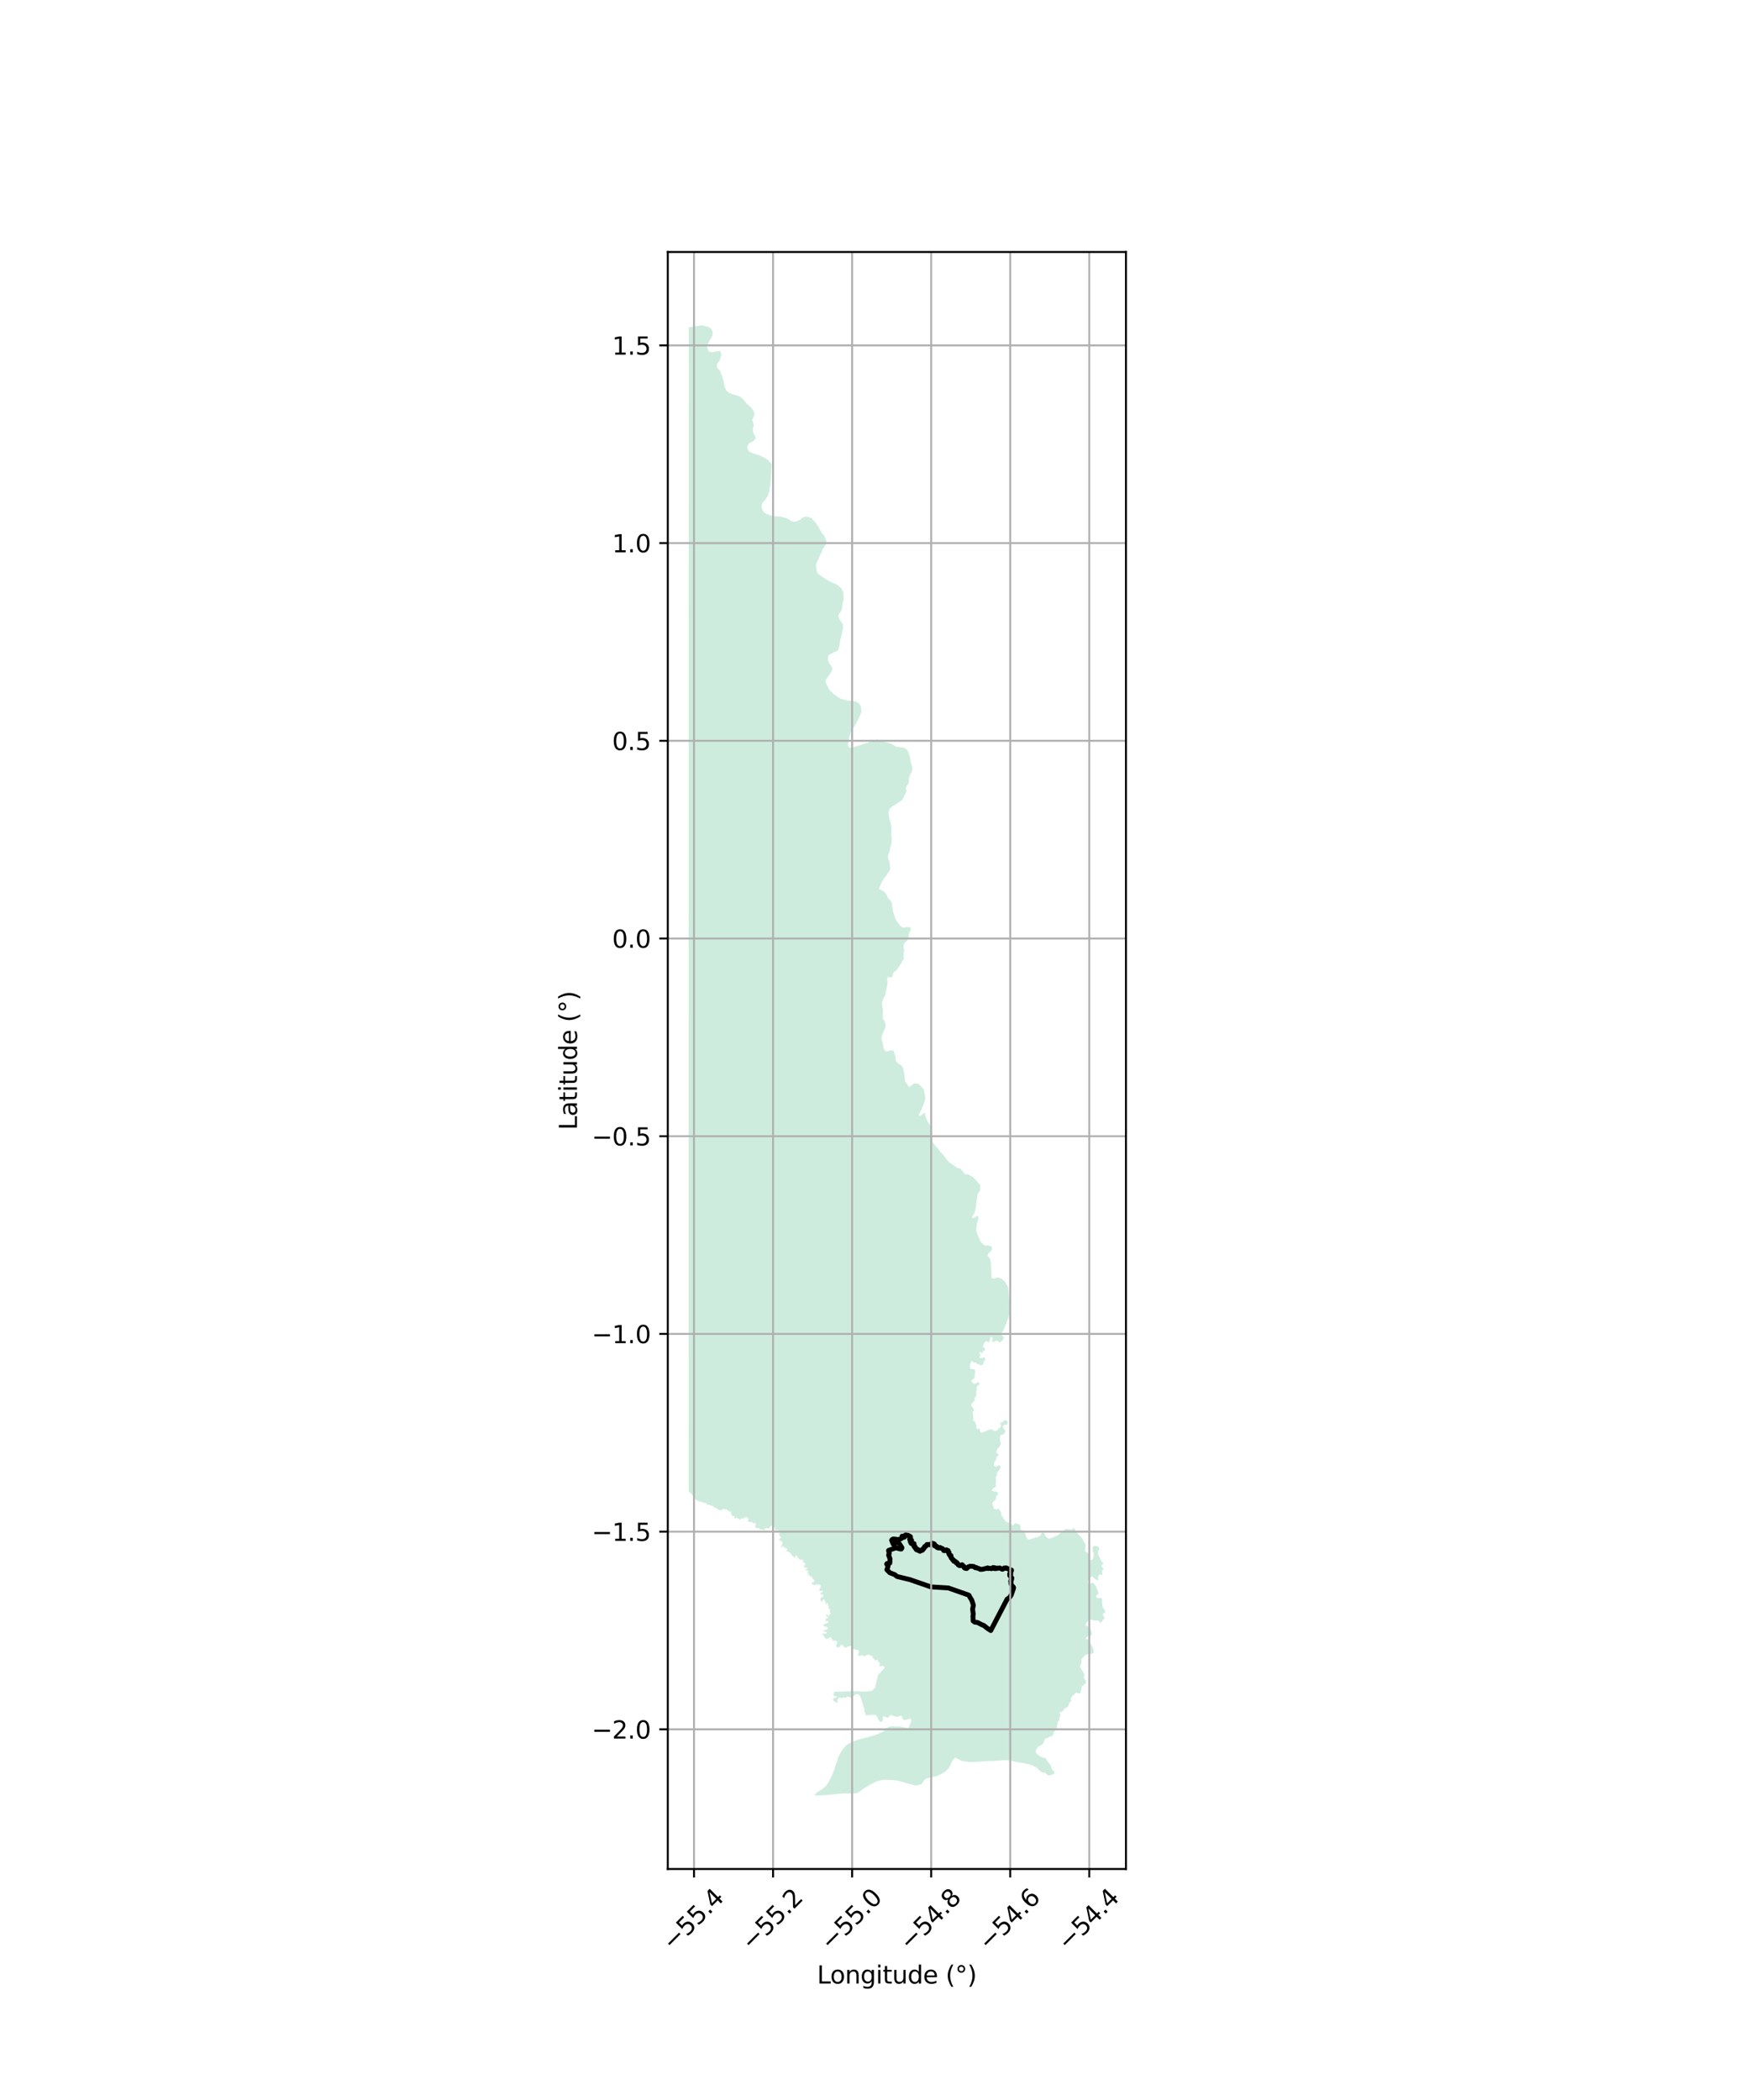 <?xml version="1.0" encoding="utf-8" standalone="no"?>
<!DOCTYPE svg PUBLIC "-//W3C//DTD SVG 1.1//EN"
  "http://www.w3.org/Graphics/SVG/1.1/DTD/svg11.dtd">
<svg xmlns:xlink="http://www.w3.org/1999/xlink" width="720pt" height="864pt" viewBox="0 0 720 864" xmlns="http://www.w3.org/2000/svg" version="1.1">
 <defs>
  <style type="text/css">*{stroke-linejoin: round; stroke-linecap: butt}</style>
 </defs>
 <g id="figure_1">
  <g id="patch_1">
   <path d="M 0 864 
L 720 864 
L 720 0 
L 0 0 
z
" style="fill: #ffffff"/>
  </g>
  <g id="axes_1">
   <g id="patch_2">
    <path d="M 274.747 768.96 
L 463.253 768.96 
L 463.253 103.68 
L 274.747 103.68 
z
" style="fill: #ffffff"/>
   </g>
   <g id="PatchCollection_1">
    <path d="M 374.634 707.024 
L 374.619 706.982 
L 373.977 707.217 
L 373.02 707.508 
L 372.324 707.625 
L 371.75 707.612 
L 371.339 707.09 
L 371.157 706.321 
L 370.901 705.899 
L 370.271 705.952 
L 369.726 706.142 
L 369.145 706.379 
L 369.007 706.395 
L 368.574 706.341 
L 368.04 706.19 
L 366.503 705.516 
L 366.184 705.746 
L 365.886 706.097 
L 365.32 706.838 
L 364.456 706.485 
L 363.712 706.114 
L 363.194 706.536 
L 363.209 707.525 
L 363.05 708.259 
L 362.506 708.486 
L 361.834 708.164 
L 361.34 707.333 
L 360.924 706.286 
L 360.262 705.523 
L 359.43 705.491 
L 356.452 705.76 
L 356.252 705.679 
L 356.111 705.623 
L 356.069 705.302 
L 355.927 704.706 
L 355.846 704.366 
L 355.555 703.949 
L 355.65 703.207 
L 354.226 698.699 
L 353.691 697.535 
L 353.103 697.018 
L 352.474 696.924 
L 351.834 697.312 
L 350.81 698.117 
L 349.848 698.438 
L 349.252 698.064 
L 348.582 698.027 
L 347.835 698.574 
L 347.196 698.379 
L 346.65 698.317 
L 346.616 698.481 
L 346.458 698.91 
L 346.292 698.86 
L 346.171 698.846 
L 346.002 698.479 
L 345.657 698.407 
L 345.498 698.394 
L 345.21 698.493 
L 344.491 699.408 
L 344.45 699.834 
L 344.582 700.02 
L 344.604 700.106 
L 344.757 700.298 
L 344.793 700.405 
L 344.502 700.543 
L 344.164 700.533 
L 343.562 700.193 
L 342.758 699.593 
L 342.821 698.883 
L 343.802 698.494 
L 344.095 698.346 
L 344.303 698.213 
L 344.234 698.061 
L 344.065 697.853 
L 343.424 697.853 
L 342.905 697.593 
L 343.287 696.046 
L 349.56 695.909 
L 351.286 695.859 
L 354.859 695.934 
L 357.059 695.924 
L 358.576 695.682 
L 359.177 695.289 
L 360.088 694.252 
L 361.126 689.659 
L 361.282 689.133 
L 363.171 687.047 
L 363.525 686.686 
L 363.88 686.324 
L 363.902 686.242 
L 363.913 686.202 
L 363.924 686.161 
L 363.95 686.063 
L 363.976 685.966 
L 363.606 685.643 
L 362.978 685.396 
L 362.691 685.382 
L 362.345 685.794 
L 361.8 685.305 
L 361.96 684.535 
L 361.861 683.931 
L 361.213 683.583 
L 361.212 683.1 
L 360.993 682.803 
L 360.715 682.964 
L 359.761 683.092 
L 359.681 682.626 
L 359.183 682.319 
L 358.928 681.519 
L 358.778 681.244 
L 358.081 681.141 
L 357.352 680.583 
L 356.969 680.848 
L 356.488 680.906 
L 355.877 681.433 
L 355.529 681.294 
L 354.857 681.166 
L 354.782 680.844 
L 354.582 680.773 
L 354.268 681.221 
L 353.736 681.26 
L 353.165 681.221 
L 352.956 680.52 
L 353.371 679.797 
L 353.2 678.917 
L 352.294 678.81 
L 351.92 678.699 
L 350.373 678.239 
L 350.309 677.698 
L 350.286 677.503 
L 349.86 677.081 
L 348.71 677.534 
L 347.844 677.92 
L 347.235 677.534 
L 346.626 676.826 
L 346.249 676.624 
L 346.074 676.665 
L 345.904 676.895 
L 345.477 677.597 
L 344.802 677.823 
L 344.155 677.605 
L 343.894 676.925 
L 343.96 676.724 
L 344.451 676.077 
L 344.403 675.716 
L 344.289 675.443 
L 343.893 675.056 
L 342.816 674.993 
L 342.332 674.705 
L 342.15 674.011 
L 341.919 673.673 
L 341.503 673.609 
L 340.583 674.19 
L 339.845 674.506 
L 339.838 674.405 
L 339.817 674.072 
L 339.27 673.853 
L 338.941 672.972 
L 338.326 672.47 
L 338.414 672.239 
L 338.462 672.112 
L 339.159 672.043 
L 339.911 672.118 
L 340.183 671.484 
L 339.254 671.416 
L 338.707 670.914 
L 338.884 670.598 
L 339.308 670.639 
L 339.65 670.824 
L 340.114 670.287 
L 340.578 670.162 
L 340.523 669.756 
L 340.113 669.206 
L 339.129 669.276 
L 338.759 668.389 
L 339.442 668.154 
L 340.644 667.567 
L 340.903 667.037 
L 340.588 666.872 
L 340.083 667.011 
L 339.591 666.619 
L 339.672 666.151 
L 340.41 665.751 
L 340.942 665.564 
L 339.687 664.562 
L 339.807 664.347 
L 340.641 664.415 
L 340.914 664.855 
L 341.16 664.834 
L 341.296 664.297 
L 341.652 664.214 
L 341.774 663.843 
L 341.364 663.231 
L 341.431 662.625 
L 341.417 661.84 
L 341.144 661.737 
L 340.87 661.889 
L 340.611 661.628 
L 340.979 661.118 
L 340.637 660.368 
L 340.431 659.501 
L 340.24 659.556 
L 339.844 660.087 
L 339.639 660.018 
L 339.638 658.848 
L 339.268 658.284 
L 338.735 658.016 
L 338.461 658.118 
L 338.378 658.897 
L 338.025 659.015 
L 337.423 658.024 
L 337.819 657.432 
L 338.801 656.695 
L 338.747 656.288 
L 338.282 656.151 
L 337.489 655.574 
L 337.448 655.237 
L 337.748 655.236 
L 337.995 655.443 
L 338.045 655.396 
L 338.035 655.294 
L 338.045 655.22 
L 338.126 655.109 
L 338.23 655.226 
L 338.295 655.167 
L 338.377 654.816 
L 338.568 654.665 
L 338.24 654.362 
L 337.994 654.459 
L 337.707 654.782 
L 336.969 654.191 
L 337.814 652.738 
L 337.349 652.023 
L 336.83 651.844 
L 336.693 652.017 
L 336.16 651.838 
L 335.473 652.063 
L 335.463 652.08 
L 334.972 652.087 
L 334.343 651.984 
L 334.056 651.682 
L 334.055 651.241 
L 334.533 650.931 
L 334.943 651.041 
L 335.025 650.325 
L 334.792 649.74 
L 334.382 649.603 
L 334.094 649.039 
L 334.313 648.742 
L 334.135 648.55 
L 334.012 648.77 
L 333.739 648.715 
L 333.52 648.846 
L 333.438 648.667 
L 333.602 648.502 
L 333.274 648.351 
L 333.014 648.351 
L 332.781 647.932 
L 332.89 647.574 
L 332.658 647.533 
L 332.481 647.918 
L 332.043 647.829 
L 332.098 647.623 
L 332.423 647.482 
L 332.535 647.209 
L 332.425 646.652 
L 332.411 646.115 
L 332.137 645.95 
L 332.11 646.232 
L 331.673 646.054 
L 331.372 646.054 
L 331.645 645.462 
L 332.028 645.592 
L 331.986 644.959 
L 331.426 644.863 
L 331.481 645.035 
L 331.071 645.187 
L 331.057 644.691 
L 330.66 644.279 
L 330.961 643.941 
L 331.357 643.845 
L 331.438 643.679 
L 330.891 642.854 
L 330.645 642.861 
L 330.413 642.765 
L 330.481 642.338 
L 330.262 641.76 
L 330.002 641.905 
L 329.838 641.547 
L 329.619 641.754 
L 329.114 641.644 
L 328.663 641.39 
L 328.758 641.128 
L 328.375 640.991 
L 327.787 640.248 
L 327.855 640.007 
L 327.131 640.049 
L 327.2 640.545 
L 326.913 640.634 
L 326.94 640.882 
L 326.668 641.047 
L 326.462 640.621 
L 326.68 640.373 
L 326.474 640.257 
L 326.243 640.437 
L 326.249 640.381 
L 326.202 640.063 
L 326.079 640.132 
L 325.997 640.387 
L 325.833 640.153 
L 325.928 639.933 
L 325.709 639.658 
L 325.518 639.479 
L 325.367 639.115 
L 324.844 638.743 
L 324.574 638.551 
L 323.617 638.056 
L 323.494 637.815 
L 323.849 637.553 
L 323.931 637.388 
L 323.768 637.233 
L 323.719 637.187 
L 323.439 636.92 
L 322.81 636.79 
L 322.386 636.322 
L 321.867 635.965 
L 321.498 636.812 
L 321.348 636.73 
L 321.348 636.241 
L 321.757 635.456 
L 321.688 634.946 
L 322.034 634.993 
L 321.852 634.554 
L 321.564 634.072 
L 320.553 633.743 
L 320.566 633.392 
L 320.935 632.772 
L 321.345 632.923 
L 321.372 632.696 
L 321.181 632.352 
L 320.811 632.049 
L 320.838 631.485 
L 320.497 631.52 
L 320.483 631.313 
L 320.824 630.941 
L 320.605 630.281 
L 320.14 629.847 
L 319.743 629.201 
L 319.415 629.187 
L 319.675 629.634 
L 319.265 629.731 
L 318.855 629.539 
L 318.745 628.499 
L 318.254 627.841 
L 317.87 628.08 
L 317.323 627.654 
L 316.272 629.018 
L 315.63 628.667 
L 315.083 628.929 
L 314.823 628.792 
L 314.428 629.074 
L 314.687 629.459 
L 314.414 629.556 
L 313.211 629.137 
L 312.679 629.282 
L 312.46 629.049 
L 312.323 628.746 
L 311.708 628.76 
L 311.107 628.726 
L 310.642 628.093 
L 310.724 627.777 
L 311.119 627.411 
L 310.819 627.177 
L 310.804 626.668 
L 310.435 626.469 
L 310.272 626.703 
L 309.998 626.703 
L 309.999 626.978 
L 309.78 626.793 
L 309.711 626.366 
L 309.465 626.201 
L 308.727 626.202 
L 308.139 626.071 
L 307.634 625.769 
L 307.718 625.424 
L 308.057 625.087 
L 307.824 624.716 
L 307.496 624.619 
L 307.291 624.172 
L 306.362 624.269 
L 305.897 624.6 
L 305.624 624.979 
L 305.283 624.69 
L 304.982 624.718 
L 304.968 624.917 
L 304.272 625.29 
L 303.916 624.863 
L 303.287 624.457 
L 302.741 624.417 
L 302.522 624.706 
L 302.536 624.864 
L 302.358 624.809 
L 302.18 624.41 
L 302.166 623.818 
L 301.456 623.709 
L 301.333 623.894 
L 300.785 622.559 
L 300.689 622.071 
L 300.921 621.906 
L 300.771 621.727 
L 300.307 622.099 
L 299.869 621.665 
L 299.432 621.335 
L 299.24 621.569 
L 299.035 620.943 
L 298.857 620.861 
L 298.557 621.205 
L 298.065 620.765 
L 297.6 620.786 
L 297.108 621.199 
L 296.466 621.324 
L 295.769 621.303 
L 295.031 620.74 
L 293.746 620.169 
L 293.445 619.701 
L 292.762 619.55 
L 291.723 619.117 
L 291.135 619.077 
L 290.465 618.464 
L 289.837 618.396 
L 289.413 618.1 
L 288.798 618.115 
L 288.251 617.743 
L 287.745 617.764 
L 287.267 617.572 
L 286.83 617.338 
L 286.383 616.995 
L 286.131 616.921 
L 285.928 616.741 
L 285.914 616.523 
L 285.852 616.25 
L 285.697 616.078 
L 285.528 615.977 
L 285.492 615.575 
L 285.338 615.428 
L 285.261 615.309 
L 285.071 615.453 
L 284.987 615.387 
L 284.762 614.903 
L 284.465 614.831 
L 284.328 614.547 
L 284.072 614.2 
L 283.74 613.919 
L 283.496 613.818 
L 283.349 613.745 
L 283.316 538.671 
L 283.317 535.79 
L 283.323 446.912 
L 283.329 351.484 
L 283.335 257.666 
L 283.335 257.578 
L 283.335 257.461 
L 283.356 223.321 
L 283.4 154.955 
L 283.376 134.681 
L 283.315 134.67 
L 287.596 133.978 
L 289.177 133.92 
L 291.846 134.657 
L 292.717 135.452 
L 293.273 136.776 
L 293.169 138.028 
L 291.301 141.307 
L 290.933 142.681 
L 291.487 144.559 
L 292.908 144.957 
L 294.765 144.527 
L 296.329 144.4 
L 296.789 145.902 
L 296.083 148.357 
L 294.866 149.929 
L 295.122 151.384 
L 296.256 152.552 
L 297.147 154.943 
L 297.616 156.556 
L 298.143 159.153 
L 298.791 160.586 
L 299.739 161.498 
L 301.247 162.156 
L 304.27 163.061 
L 305.944 164.501 
L 307.151 166.006 
L 308.682 167.347 
L 309.874 168.789 
L 310.417 169.936 
L 310.264 171.093 
L 309.821 172.063 
L 309.422 172.836 
L 309.873 173.807 
L 310.123 174.998 
L 309.826 176.042 
L 309.732 176.88 
L 310.031 178.366 
L 310.611 179.342 
L 310.995 180.294 
L 309.996 181.485 
L 308.845 182.058 
L 307.916 182.677 
L 307.393 184.049 
L 308.155 185.737 
L 309.825 186.52 
L 311.356 186.929 
L 313.008 187.6 
L 314.75 188.491 
L 315.915 189.212 
L 317.178 190.575 
L 317.49 191.278 
L 316.925 200.129 
L 316.657 200.923 
L 316.358 202.715 
L 316.16 203.318 
L 315.602 204.507 
L 315.069 205.33 
L 313.695 206.864 
L 313.325 207.894 
L 313.295 208.572 
L 313.758 209.834 
L 314.257 210.689 
L 315.371 211.499 
L 317.03 212.035 
L 318.562 212.386 
L 320.961 212.5 
L 322.961 212.997 
L 324.19 213.447 
L 325.373 214.257 
L 326.958 214.693 
L 328.932 213.994 
L 329.756 213.275 
L 330.98 212.604 
L 332.262 212.599 
L 333.921 213.174 
L 335.26 214.731 
L 336.851 216.961 
L 337.395 217.959 
L 338.025 219.114 
L 339.006 220.264 
L 339.897 222.128 
L 340.025 223.118 
L 340.059 223.383 
L 339.328 224.719 
L 338.319 226.132 
L 338.083 227.111 
L 337.335 228.457 
L 336.917 229.622 
L 335.966 231.535 
L 335.719 232.652 
L 335.798 233.371 
L 336.119 235.418 
L 336.781 236.231 
L 339.44 238.079 
L 339.675 238.243 
L 340.431 238.683 
L 340.556 238.755 
L 342.247 239.609 
L 344.142 240.406 
L 345.219 241.172 
L 346.127 241.996 
L 346.891 243.63 
L 347.106 245.191 
L 347.12 246.483 
L 346.641 248.259 
L 346.545 249.676 
L 346.287 250.809 
L 345.813 251.868 
L 345.112 252.664 
L 344.936 253.475 
L 345.236 254.56 
L 345.976 255.755 
L 346.847 256.884 
L 346.838 258.405 
L 346.024 262.216 
L 345.625 263.43 
L 345.428 265.365 
L 344.902 267.417 
L 344.046 268.009 
L 343.182 268.329 
L 342.005 269.031 
L 341.05 269.443 
L 340.671 270.196 
L 340.637 271.695 
L 341.103 272.769 
L 341.612 273.445 
L 342.243 274.549 
L 342.491 275.351 
L 341.715 276.846 
L 341.044 277.875 
L 339.727 279.801 
L 339.677 280.566 
L 340.576 282.623 
L 341.376 284.003 
L 342.856 285.394 
L 344.943 286.891 
L 345.972 287.535 
L 348.765 288.238 
L 350.932 288.471 
L 352.251 288.676 
L 353.402 289.367 
L 354.209 290.759 
L 354.424 292.706 
L 353.808 294.445 
L 353.046 296.09 
L 351.678 298.647 
L 350.701 299.882 
L 350.156 301.041 
L 349.339 303.522 
L 349.089 304.756 
L 348.872 306.619 
L 349.374 307.501 
L 350.395 307.693 
L 357.18 305.5 
L 359.13 304.75 
L 360.902 304.191 
L 363.226 305.036 
L 365.938 305.772 
L 367.505 306.375 
L 368.812 307.284 
L 370.298 307.386 
L 371.923 307.6 
L 373.295 308.616 
L 373.876 310.013 
L 374.386 311.51 
L 374.622 313.04 
L 374.967 314.584 
L 375.414 315.645 
L 375.159 317.512 
L 374.387 318.894 
L 373.93 320.319 
L 373.971 321.467 
L 373.757 322.423 
L 373.07 323.188 
L 372.643 324.36 
L 373.003 325.524 
L 371.876 327.789 
L 371.215 329.116 
L 370.695 329.41 
L 368.387 331.115 
L 367.199 331.644 
L 366.055 332.718 
L 365.541 334.38 
L 365.682 335.601 
L 365.911 336.719 
L 366.313 338.543 
L 366.706 339.985 
L 366.769 342.176 
L 366.747 344.176 
L 366.864 346.133 
L 366.675 347.295 
L 366.294 348.662 
L 365.93 350.619 
L 365.383 351.795 
L 365.342 353.149 
L 365.939 354.355 
L 366.087 356.164 
L 366.299 357.487 
L 365.798 358.459 
L 364.985 359.738 
L 364.227 360.812 
L 363.499 361.65 
L 362.664 363.062 
L 362.154 364.401 
L 361.697 365.415 
L 361.701 365.915 
L 362.357 366.092 
L 363.784 366.813 
L 364.773 368.078 
L 365.374 369.534 
L 365.763 369.814 
L 366.291 370.328 
L 366.879 371.534 
L 367.289 374.168 
L 367.542 375.506 
L 367.936 376.418 
L 368.427 378.139 
L 368.898 378.977 
L 369.58 379.772 
L 370.068 380.595 
L 371.007 381.434 
L 372.073 381.699 
L 373.062 381.404 
L 373.997 381.478 
L 374.602 381.654 
L 374.738 382.684 
L 374.323 383.228 
L 374.019 384.008 
L 373.866 385.111 
L 373.609 386.185 
L 373.419 386.687 
L 373.09 387.128 
L 372.648 387.569 
L 372.276 387.9 
L 371.946 388.415 
L 371.793 388.932 
L 371.716 389.779 
L 372.005 390.554 
L 371.996 391.183 
L 371.847 391.698 
L 371.802 392.473 
L 371.78 394.169 
L 371.734 394.871 
L 371.437 395.275 
L 370.871 396.121 
L 370.569 396.638 
L 370.158 397.263 
L 369.815 397.89 
L 369.439 398.294 
L 369.141 398.662 
L 368.876 399.177 
L 368.427 399.434 
L 367.943 399.765 
L 367.533 400.207 
L 367.252 401.46 
L 366.878 402.049 
L 366.323 402.084 
L 365.592 401.897 
L 365.143 402.08 
L 365.063 402.671 
L 365.058 403.15 
L 365.184 404.442 
L 365.067 405.106 
L 364.832 406.137 
L 364.751 406.764 
L 364.521 407.464 
L 364.404 408.203 
L 364.361 408.756 
L 363.942 410.12 
L 363.571 410.45 
L 363.346 411.151 
L 363.007 411.998 
L 362.89 413.141 
L 363.026 414.506 
L 363.278 415.504 
L 363.229 417.236 
L 363.296 418.418 
L 363.22 418.898 
L 363.255 419.377 
L 363.766 419.673 
L 364.091 420.487 
L 364.267 421.373 
L 364.339 422.369 
L 364.191 422.922 
L 364.005 423.438 
L 363.449 424.506 
L 363.3 425.096 
L 363.006 425.574 
L 362.781 426.57 
L 362.669 427.454 
L 362.813 428.119 
L 363.138 429.008 
L 363.426 430.37 
L 363.393 430.964 
L 364.009 432.218 
L 364.592 432.552 
L 365.071 432.59 
L 365.767 432.298 
L 366.282 432.224 
L 367.086 432.153 
L 367.601 432.265 
L 367.962 433.336 
L 368.107 434.001 
L 368.324 434.444 
L 368.469 435.293 
L 368.469 435.995 
L 368.613 436.548 
L 369.05 437.029 
L 369.562 437.51 
L 370 437.881 
L 370.479 438.066 
L 370.952 438.511 
L 371.354 439.102 
L 371.68 439.988 
L 371.861 440.8 
L 372.042 441.834 
L 372.077 442.351 
L 372.186 443.016 
L 372.331 444.344 
L 372.512 445.156 
L 372.8 445.562 
L 373.568 446.486 
L 373.712 446.968 
L 374.228 447.153 
L 374.666 446.97 
L 375.109 446.491 
L 375.731 445.977 
L 376.284 445.683 
L 377.124 445.907 
L 377.633 445.835 
L 378.443 446.391 
L 378.803 446.909 
L 379.613 447.502 
L 380.195 448.463 
L 380.231 449.016 
L 380.556 450.603 
L 380.696 452.042 
L 380.439 452.927 
L 380.327 453.59 
L 379.996 454.29 
L 379.517 455.505 
L 379.333 456.059 
L 379.039 456.648 
L 378.781 457.237 
L 378.374 457.827 
L 378.046 458.527 
L 378.081 459.044 
L 378.741 459.155 
L 379.179 458.824 
L 379.512 458.383 
L 379.879 458.015 
L 380.574 458.055 
L 380.71 458.535 
L 380.669 459.051 
L 381 459.863 
L 381.288 460.749 
L 381.578 461.193 
L 381.798 461.636 
L 382.124 462.08 
L 382.381 462.524 
L 382.892 463.78 
L 383.181 464.186 
L 383.397 465.478 
L 383.542 466.622 
L 383.574 467.359 
L 383.429 468.06 
L 383.425 468.576 
L 383.461 469.056 
L 383.641 469.537 
L 383.935 470.127 
L 384.224 470.645 
L 384.627 471.236 
L 385.102 471.717 
L 385.43 472.124 
L 385.868 472.494 
L 386.38 473.159 
L 386.708 473.751 
L 387.587 474.601 
L 387.91 475.046 
L 388.312 475.341 
L 389.009 476.449 
L 389.297 476.857 
L 389.7 477.263 
L 390.431 478.189 
L 391.71 478.966 
L 392.297 479.447 
L 392.916 479.818 
L 393.394 480.152 
L 393.791 480.484 
L 394.488 480.671 
L 395.147 480.783 
L 395.585 481.374 
L 396.023 481.782 
L 396.389 482.226 
L 396.647 482.817 
L 397.193 483.077 
L 398.293 483.191 
L 399.28 483.746 
L 400.378 484.303 
L 400.704 484.821 
L 401.142 485.19 
L 402.054 486.116 
L 402.565 486.781 
L 403.079 487.225 
L 403.296 487.778 
L 403.26 488.405 
L 403.292 489.291 
L 403.035 490.175 
L 402.484 490.727 
L 402.262 491.243 
L 402.043 492.486 
L 401.963 493.493 
L 401.778 494.155 
L 401.665 495.188 
L 401.625 495.926 
L 401.218 497.953 
L 401.032 498.58 
L 400.848 499.317 
L 400.518 499.869 
L 400.039 500.384 
L 399.999 501.049 
L 400.477 501.124 
L 401.025 500.866 
L 401.651 500.315 
L 402.163 500.243 
L 402.564 500.797 
L 402.528 501.461 
L 402.123 502.821 
L 401.86 503.819 
L 401.747 505.148 
L 401.669 505.626 
L 401.742 506.585 
L 402.18 507.952 
L 402.981 509.65 
L 403.125 510.389 
L 403.635 511.054 
L 404.439 511.867 
L 404.842 512.163 
L 405.5 512.497 
L 406.304 512.427 
L 407.036 512.538 
L 407.768 512.762 
L 408.098 513.169 
L 408.061 513.722 
L 407.876 514.569 
L 407.326 515.121 
L 406.81 515.562 
L 406.333 516.189 
L 406.333 516.815 
L 406.842 517.26 
L 407.208 517.703 
L 407.497 518.368 
L 407.605 519.143 
L 407.714 519.623 
L 407.714 520.323 
L 407.673 521.097 
L 407.818 521.799 
L 407.854 522.648 
L 407.813 523.201 
L 407.85 523.791 
L 407.921 524.271 
L 407.886 524.824 
L 407.881 525.414 
L 407.936 525.443 
L 407.949 525.731 
L 408.786 526.093 
L 410.273 525.684 
L 410.949 525.67 
L 412.259 526.183 
L 413.569 527.426 
L 414.765 529.581 
L 415.455 537.341 
L 415.37 540.325 
L 415.326 540.422 
L 415.186 541.016 
L 414.8 542.317 
L 414.423 543.199 
L 414.063 544.394 
L 413.59 545.408 
L 413.213 546.515 
L 412.818 547.405 
L 412.089 548.371 
L 411.765 548.863 
L 412.134 549.296 
L 412.784 549.889 
L 413.101 550.247 
L 413.031 550.442 
L 412.873 550.584 
L 412.741 550.743 
L 412.689 550.96 
L 412.663 551.181 
L 412.654 551.43 
L 412.575 551.492 
L 412.294 551.607 
L 412.03 551.758 
L 411.837 551.904 
L 411.705 551.966 
L 411.556 552.294 
L 411.486 552.4 
L 411.398 552.435 
L 411.055 552.086 
L 410.378 551.564 
L 410.255 551.547 
L 409.991 551.56 
L 409.658 551.799 
L 409.394 551.915 
L 409.078 551.941 
L 408.788 552.141 
L 408.604 552.309 
L 408.454 552.256 
L 408.34 552.123 
L 408.261 551.893 
L 408.296 551.428 
L 408.374 550.871 
L 408.347 550.534 
L 408.277 550.361 
L 408.154 550.247 
L 407.741 550.123 
L 407.592 550.167 
L 407.478 550.265 
L 407.32 550.5 
L 407.293 550.765 
L 407.364 551.066 
L 407.285 551.323 
L 407.136 551.651 
L 406.925 551.947 
L 406.837 552.142 
L 406.688 552.249 
L 406.539 552.293 
L 406.431 552.228 
L 406.249 552.032 
L 406.073 551.758 
L 405.958 551.652 
L 405.818 551.722 
L 405.748 551.837 
L 405.616 551.984 
L 405.388 552.064 
L 405.194 552.205 
L 405.01 552.392 
L 404.869 552.595 
L 404.633 553.193 
L 404.484 553.485 
L 404.458 553.95 
L 404.51 554.251 
L 404.59 554.411 
L 404.81 554.534 
L 405.099 554.649 
L 405.267 554.787 
L 405.381 555.096 
L 405.381 555.282 
L 405.276 555.433 
L 404.601 555.826 
L 404.494 555.951 
L 404.354 556.376 
L 404.161 556.638 
L 403.932 556.656 
L 403.756 556.523 
L 403.501 556.196 
L 403.369 556.156 
L 403.203 556.262 
L 403.088 556.493 
L 403.054 556.838 
L 403.062 556.953 
L 403.133 557.09 
L 403.309 557.24 
L 403.37 557.435 
L 403.371 557.612 
L 403.283 557.914 
L 402.879 558.405 
L 402.949 558.582 
L 403.125 558.715 
L 403.442 558.821 
L 403.793 558.768 
L 404.154 558.666 
L 404.566 558.462 
L 404.777 558.391 
L 404.988 558.435 
L 405.12 558.616 
L 405.164 558.828 
L 405.393 559.298 
L 405.393 559.501 
L 405.261 559.851 
L 405.051 560.011 
L 404.849 560.126 
L 404.656 560.365 
L 404.603 560.525 
L 404.594 560.839 
L 404.559 561.096 
L 404.41 561.362 
L 404.173 561.592 
L 403.991 561.637 
L 403.99 561.637 
L 403.883 561.663 
L 403.303 561.712 
L 402.996 561.473 
L 402.881 561.27 
L 402.749 561.239 
L 402.504 561.257 
L 402.292 561.301 
L 402.143 561.275 
L 401.95 561.169 
L 401.791 560.974 
L 401.686 560.748 
L 401.536 560.615 
L 401.299 560.545 
L 400.772 560.652 
L 400.517 560.541 
L 400.35 560.338 
L 400.077 560.072 
L 399.858 559.984 
L 399.664 559.997 
L 399.568 560.103 
L 399.533 560.343 
L 399.471 560.537 
L 399.313 560.723 
L 399.243 560.971 
L 399.226 561.277 
L 399.103 561.702 
L 399.068 562.039 
L 399.077 562.335 
L 399.165 562.495 
L 399.095 562.751 
L 398.981 562.946 
L 399.095 563.079 
L 399.298 563.167 
L 400.842 563.383 
L 401.038 563.724 
L 401.249 563.901 
L 401.267 564.069 
L 401.188 564.503 
L 401.162 564.831 
L 401.039 565.278 
L 400.987 566.199 
L 400.996 566.593 
L 400.9 567.009 
L 400.707 567.31 
L 400.434 567.443 
L 400.338 567.412 
L 400.092 567.563 
L 399.89 567.829 
L 399.697 568.174 
L 399.662 568.316 
L 399.733 568.498 
L 400.128 568.736 
L 400.312 568.993 
L 400.62 569.267 
L 400.972 569.333 
L 401.473 569.173 
L 401.815 569.023 
L 402.07 568.788 
L 402.325 568.681 
L 402.87 568.929 
L 402.975 569.137 
L 402.94 569.429 
L 402.844 569.712 
L 402.422 569.89 
L 402.255 570.036 
L 402.001 570.399 
L 401.869 570.718 
L 401.799 571.046 
L 401.87 571.369 
L 401.844 571.696 
L 401.712 572.051 
L 401.545 572.334 
L 401.546 572.542 
L 401.713 572.914 
L 401.757 573.153 
L 401.705 573.516 
L 401.662 574.042 
L 401.662 574.042 
L 401.644 574.265 
L 401.547 574.468 
L 401.363 574.69 
L 401.055 574.956 
L 400.941 575.142 
L 400.959 575.474 
L 401.038 575.792 
L 401.012 576.005 
L 400.881 576.28 
L 400.644 576.616 
L 400.17 577.161 
L 399.854 577.436 
L 399.678 577.684 
L 399.581 577.892 
L 399.626 578.282 
L 399.775 578.556 
L 400.075 578.99 
L 400.462 579.445 
L 400.532 579.711 
L 400.665 580.472 
L 400.524 580.619 
L 400.383 580.654 
L 400.269 580.769 
L 400.243 580.973 
L 400.252 581.212 
L 400.173 581.425 
L 400.156 581.579 
L 400.349 581.686 
L 400.428 581.792 
L 400.323 582.164 
L 400.272 582.449 
L 400.614 583.319 
L 400.571 583.461 
L 400.439 583.678 
L 400.43 584.076 
L 400.36 584.2 
L 400.299 584.395 
L 400.396 584.528 
L 400.624 584.541 
L 400.826 584.594 
L 401.02 584.735 
L 401.205 585.001 
L 401.328 585.479 
L 401.328 585.731 
L 401.487 586.059 
L 401.715 586.351 
L 401.751 586.607 
L 401.69 587.037 
L 401.681 587.32 
L 401.699 587.551 
L 401.822 587.754 
L 402.182 588.024 
L 402.543 587.979 
L 402.894 587.59 
L 402.999 587.665 
L 403.132 588.399 
L 403.124 588.723 
L 403.299 589.072 
L 403.598 589.342 
L 404.055 589.421 
L 404.495 589.306 
L 404.653 589.173 
L 405.198 588.973 
L 405.426 588.955 
L 405.777 588.769 
L 406.252 588.476 
L 406.805 588.241 
L 407.894 587.97 
L 408.114 588.112 
L 408.466 588.386 
L 408.862 588.642 
L 409.415 588.797 
L 409.723 588.77 
L 410.057 588.601 
L 410.408 588.313 
L 410.689 588.012 
L 410.952 587.64 
L 411.242 587.524 
L 411.567 587.245 
L 411.751 586.864 
L 411.821 586.448 
L 411.821 586.218 
L 411.548 585.647 
L 411.512 585.417 
L 411.882 585.293 
L 412.795 584.907 
L 413.006 584.738 
L 413.295 584.277 
L 413.717 584.344 
L 414.042 584.423 
L 414.333 584.627 
L 414.403 584.892 
L 414.571 585.321 
L 414.588 585.64 
L 414.553 585.755 
L 414.422 585.932 
L 413.842 586.229 
L 413.007 586.292 
L 412.796 586.483 
L 412.648 586.819 
L 412.648 587.129 
L 412.85 587.572 
L 413.141 587.974 
L 413.308 588.151 
L 413.422 588.408 
L 413.484 588.629 
L 413.633 588.784 
L 413.677 588.996 
L 413.581 589.253 
L 413.072 589.9 
L 412.615 590.215 
L 412.317 590.339 
L 411.93 590.383 
L 411.71 590.495 
L 411.605 590.752 
L 411.526 591.079 
L 411.386 591.398 
L 411.43 591.699 
L 411.422 591.836 
L 411.383 591.905 
L 411.316 592.022 
L 411.308 592.173 
L 411.387 592.279 
L 411.44 592.544 
L 411.449 592.828 
L 411.528 593.098 
L 411.704 593.354 
L 411.792 593.584 
L 411.74 593.841 
L 411.635 594.151 
L 411.538 594.616 
L 411.468 594.722 
L 411.354 594.802 
L 411.266 594.953 
L 411.17 595.334 
L 411.021 595.551 
L 410.907 595.648 
L 410.722 595.719 
L 410.599 595.843 
L 410.433 596.083 
L 410.064 596.769 
L 409.915 597.115 
L 409.95 597.433 
L 410.048 597.783 
L 410.127 597.933 
L 410.39 598.039 
L 410.575 598.083 
L 410.733 598.172 
L 410.742 598.442 
L 410.698 598.628 
L 410.629 598.796 
L 410.628 598.938 
L 410.585 599.062 
L 410.093 599.288 
L 409.935 599.43 
L 409.865 599.616 
L 409.865 599.864 
L 409.944 600.262 
L 409.883 600.461 
L 409.76 600.674 
L 409.514 600.975 
L 409.242 601.241 
L 409.032 601.764 
L 408.874 602.512 
L 408.91 602.884 
L 409.112 603.14 
L 409.367 603.278 
L 409.798 603.392 
L 410.132 603.392 
L 410.369 603.294 
L 410.606 603.024 
L 410.825 602.909 
L 411.195 602.935 
L 411.423 603.076 
L 411.59 603.32 
L 411.705 603.647 
L 411.635 603.931 
L 411.249 604.591 
L 410.942 604.936 
L 410.696 605.3 
L 410.292 605.818 
L 410.1 606.305 
L 410.082 606.579 
L 410.118 607 
L 410.056 607.186 
L 409.74 607.549 
L 409.697 607.837 
L 409.697 608.43 
L 409.813 609.594 
L 409.743 609.94 
L 409.629 610.126 
L 409.682 610.794 
L 409.683 611.423 
L 409.551 611.72 
L 409.305 611.968 
L 409.042 612.092 
L 408.734 612.19 
L 408.585 612.336 
L 408.181 612.868 
L 408.164 613.156 
L 408.252 613.342 
L 408.744 613.562 
L 409.166 613.65 
L 409.518 613.597 
L 409.738 613.619 
L 410.028 613.778 
L 410.274 613.849 
L 410.661 614.149 
L 410.713 614.252 
L 410.486 614.942 
L 409.854 615.619 
L 409.793 615.85 
L 409.784 616.169 
L 409.714 616.488 
L 409.679 616.78 
L 409.486 617.103 
L 409.118 617.467 
L 408.626 617.892 
L 408.371 618.207 
L 408.249 618.472 
L 408.266 618.676 
L 408.433 618.88 
L 408.487 619.442 
L 408.584 619.636 
L 408.742 619.849 
L 408.813 620.105 
L 408.831 620.49 
L 408.91 620.738 
L 408.989 620.818 
L 409.35 620.862 
L 409.578 620.999 
L 409.807 621.087 
L 410.334 620.874 
L 410.641 620.821 
L 411.046 620.833 
L 411.16 621.011 
L 411.248 621.267 
L 411.882 622.227 
L 411.926 622.404 
L 411.909 622.696 
L 411.953 623.055 
L 412.05 623.462 
L 412.438 624.073 
L 412.552 624.321 
L 412.71 624.502 
L 412.957 624.679 
L 413.071 624.838 
L 413.432 625.599 
L 413.687 625.904 
L 413.969 626.099 
L 414.901 626.461 
L 415.342 626.562 
L 415.981 627.186 
L 416.31 627.405 
L 416.656 627.594 
L 416.866 627.487 
L 417.084 627.238 
L 417.501 626.859 
L 417.691 626.762 
L 417.947 626.762 
L 418.44 626.962 
L 418.782 626.962 
L 419.246 627.09 
L 419.769 627.549 
L 419.826 627.831 
L 419.743 628.7 
L 420.141 629.411 
L 420.378 629.631 
L 420.71 629.745 
L 421.023 630.051 
L 421.318 630.227 
L 421.593 630.504 
L 421.774 630.848 
L 421.897 631.23 
L 422.088 632.047 
L 422.572 632.901 
L 422.829 633.13 
L 423.038 633.359 
L 423.086 633.55 
L 427.763 632.055 
L 428.796 630.435 
L 429.658 630.852 
L 430.314 632.273 
L 431.517 633.076 
L 432.756 632.711 
L 435.344 631.581 
L 436.146 630.852 
L 438.551 629.029 
L 441.065 629.32 
L 441.701 628.613 
L 442.176 629.01 
L 442.889 630.449 
L 445.316 632.994 
L 445.548 633.549 
L 445.626 633.857 
L 445.782 634.143 
L 446.144 634.506 
L 446.391 634.957 
L 446.639 635.669 
L 446.611 636.586 
L 446.333 637.56 
L 446.406 638.098 
L 446.812 638.549 
L 447.758 639.115 
L 447.874 639.304 
L 447.859 640.933 
L 448.383 641.616 
L 448.586 641.805 
L 449.037 641.936 
L 449.345 641.659 
L 449.72 641.137 
L 449.938 640.453 
L 450.011 639.712 
L 449.88 638.723 
L 449.429 638.345 
L 449.498 638.12 
L 449.662 637.589 
L 449.502 637.036 
L 449.531 636.6 
L 449.938 636.193 
L 450.432 635.96 
L 451.086 636.12 
L 451.682 636.294 
L 452.075 636.731 
L 452.249 637.177 
L 452.13 637.535 
L 451.697 638.461 
L 451.87 639.603 
L 452.521 640.95 
L 452.536 640.981 
L 452.56 641.03 
L 452.567 641.045 
L 452.611 641.135 
L 452.637 641.189 
L 452.988 641.915 
L 453.325 642.62 
L 453.802 642.89 
L 453.833 643.085 
L 453.708 643.583 
L 453.177 644.265 
L 453.222 644.56 
L 453.508 644.854 
L 453.881 645.097 
L 454.019 645.474 
L 454.041 645.609 
L 453.958 645.708 
L 453.516 646.071 
L 453.381 646.818 
L 453.596 647.542 
L 453.484 647.995 
L 453.111 648.027 
L 452.535 647.723 
L 452.085 647.995 
L 451.853 648.583 
L 451.775 649.101 
L 451.839 649.983 
L 451.505 650.174 
L 451.153 650.08 
L 450.845 649.792 
L 450.328 649.594 
L 449.831 648.929 
L 449.288 648.602 
L 448.484 649.021 
L 447.713 650.238 
L 447.479 651.092 
L 447.649 651.351 
L 448.381 651.502 
L 448.802 651.534 
L 449.494 651.171 
L 449.827 651.304 
L 450.114 651.669 
L 450.975 652.682 
L 451.227 653.57 
L 452.02 655.531 
L 451.775 655.86 
L 451.401 656.186 
L 451.044 656.505 
L 450.956 656.831 
L 451.029 657.114 
L 451.187 657.355 
L 451.584 657.467 
L 453.028 657.498 
L 453.441 657.728 
L 453.473 660.008 
L 453.855 661.663 
L 454.607 662.53 
L 454.685 662.779 
L 454.621 663.272 
L 454.472 663.692 
L 453.802 663.818 
L 453.733 664.339 
L 454.274 665.226 
L 454.359 665.602 
L 454.318 666.122 
L 453.699 666.517 
L 453.286 667.296 
L 453.031 667.478 
L 452.681 667.559 
L 452.117 667.01 
L 451.664 666.7 
L 450.479 666.756 
L 449.279 666.437 
L 448.826 666.382 
L 448.203 666.535 
L 447.562 666.938 
L 447.33 667.381 
L 446.996 667.768 
L 446.735 668.163 
L 446.729 668.656 
L 448.055 669.452 
L 448.746 670.438 
L 449.088 671.289 
L 449.192 672.14 
L 449.001 672.768 
L 448.643 673.03 
L 448.369 673.098 
L 447.601 673.168 
L 446.815 673.889 
L 446.692 674.199 
L 446.894 674.382 
L 447.554 674.446 
L 448.094 674.7 
L 448.285 674.955 
L 448.611 676.084 
L 449.494 677.659 
L 449.948 678.862 
L 449.903 679.807 
L 449.677 680.398 
L 449.637 680.366 
L 449.283 680.266 
L 448.915 680.462 
L 448.583 680.507 
L 448.301 680.579 
L 448.018 680.666 
L 447.56 680.569 
L 447.13 680.705 
L 446.771 680.911 
L 446.518 680.904 
L 445.652 681.925 
L 445.478 682.094 
L 445.121 682.391 
L 444.95 682.755 
L 444.951 683.163 
L 444.982 683.729 
L 444.927 684.509 
L 444.686 684.888 
L 444.419 685.319 
L 444.431 685.915 
L 444.566 686.286 
L 444.965 686.798 
L 445.379 687.468 
L 445.738 688.079 
L 446.166 688.884 
L 446.164 689.071 
L 446.004 689.292 
L 446.057 689.528 
L 446.05 689.851 
L 445.857 689.978 
L 445.909 690.151 
L 445.988 690.473 
L 446.361 690.746 
L 446.309 690.791 
L 446.223 691.008 
L 446.328 691.126 
L 446.432 691.244 
L 446.674 691.401 
L 446.794 691.573 
L 446.776 691.903 
L 446.747 692.233 
L 446.714 692.42 
L 446.681 692.671 
L 446.491 692.896 
L 446.22 693.021 
L 446.145 692.901 
L 446.226 692.769 
L 446.037 692.8 
L 446.007 693.017 
L 445.926 693.171 
L 445.971 693.283 
L 445.733 693.467 
L 445.361 693.622 
L 445.13 693.697 
L 445.03 693.825 
L 445.123 694.087 
L 445.086 694.304 
L 444.986 694.484 
L 444.957 694.796 
L 444.909 695.08 
L 444.746 695.351 
L 444.664 695.729 
L 444.646 696.01 
L 444.62 696.169 
L 444.606 696.258 
L 444.575 696.423 
L 444.439 696.625 
L 444.13 696.663 
L 443.888 696.731 
L 443.467 696.653 
L 443.102 696.482 
L 442.454 696.524 
L 442.357 696.644 
L 442.198 696.839 
L 441.778 697.309 
L 441.392 697.624 
L 441.05 697.932 
L 440.871 698.221 
L 440.56 698.803 
L 440.449 699.061 
L 440.643 699.395 
L 440.844 699.761 
L 440.447 700.193 
L 439.993 700.445 
L 439.801 701.09 
L 439.638 701.709 
L 439.367 702.118 
L 438.776 702.557 
L 438.355 702.731 
L 438.006 702.952 
L 437.601 703.444 
L 437.319 703.883 
L 437.062 704.161 
L 436.768 704.338 
L 436.426 704.451 
L 436.4 704.458 
L 436.073 704.548 
L 435.747 704.637 
L 435.832 704.824 
L 436.193 705.129 
L 436.336 705.339 
L 436.336 705.587 
L 435.929 706.693 
L 435.874 707.489 
L 435.543 707.891 
L 435.316 708.245 
L 435.117 708.675 
L 435.08 709.129 
L 434.873 710.075 
L 434.835 710.563 
L 434.722 710.979 
L 434.516 711.261 
L 434.429 711.38 
L 434.23 711.715 
L 434.181 711.939 
L 433.796 712.414 
L 433.53 712.858 
L 433.463 713.537 
L 433.097 713.881 
L 432.784 714.306 
L 431.831 714.537 
L 430.987 715.069 
L 430.229 715.216 
L 429.855 715.737 
L 429.799 715.815 
L 429.604 716.319 
L 429.41 716.958 
L 429.113 717.524 
L 428.651 717.783 
L 428.244 718.086 
L 427.648 718.349 
L 427.029 718.803 
L 426.815 719.072 
L 426.601 719.341 
L 426.374 719.804 
L 426.149 720.398 
L 426.194 721.106 
L 426.628 721.613 
L 427.192 722.015 
L 427.608 722.361 
L 428.041 722.661 
L 428.706 722.988 
L 429.487 723.15 
L 429.983 723.302 
L 430.387 723.604 
L 430.635 724.175 
L 431.027 724.787 
L 431.43 725.309 
L 431.817 725.617 
L 432.279 726.26 
L 432.446 726.925 
L 432.668 727.561 
L 433.042 728.166 
L 433.458 728.531 
L 433.847 729.315 
L 433.652 729.827 
L 433.047 730.091 
L 432.044 730.459 
L 431.104 730.373 
L 429.894 729.292 
L 429.407 729.277 
L 429.017 729.265 
L 428.543 729.112 
L 428.142 728.825 
L 427.738 728.479 
L 427.07 727.887 
L 426.606 727.423 
L 425.986 727.023 
L 425.241 726.595 
L 424.356 726.198 
L 423.529 725.905 
L 423.457 725.894 
L 422.941 725.814 
L 421.396 725.431 
L 420.765 725.31 
L 419.942 725.194 
L 419.004 725.123 
L 418.077 724.906 
L 417.223 724.672 
L 416.677 724.564 
L 416.147 724.412 
L 415.786 724.353 
L 415.425 724.293 
L 414.719 724.232 
L 413.003 724.207 
L 412.199 724.252 
L 409.742 724.461 
L 408.925 724.493 
L 406.197 724.531 
L 405.627 724.645 
L 404.326 724.67 
L 402.835 724.804 
L 401.151 724.893 
L 400.55 724.95 
L 399.714 724.966 
L 399.141 724.947 
L 397.866 724.78 
L 396.837 724.697 
L 396.204 724.591 
L 395.584 724.396 
L 394.83 724.072 
L 393.485 723.332 
L 393.27 723.232 
L 393.056 723.133 
L 392.97 723.195 
L 392.884 723.257 
L 392.711 723.381 
L 392.635 723.436 
L 392.265 723.871 
L 391.921 724.364 
L 391.51 725.08 
L 391.271 725.556 
L 390.919 726.433 
L 390.426 727.402 
L 389.242 728.572 
L 388.882 728.927 
L 387.612 729.698 
L 387.153 729.914 
L 385.652 730.621 
L 385.141 730.822 
L 384.295 731.031 
L 383.385 731.142 
L 383.159 731.17 
L 382.31 731.365 
L 381.609 731.613 
L 381.144 731.741 
L 380.565 732.076 
L 380.104 732.586 
L 379.762 733.183 
L 379.463 733.632 
L 379.12 734.007 
L 378.582 734.283 
L 377.941 734.443 
L 377.457 734.525 
L 376.902 734.566 
L 376.125 734.536 
L 375.018 734.144 
L 374.549 734.096 
L 373.31 733.795 
L 372.692 733.6 
L 372.1 733.346 
L 370.041 732.825 
L 369.585 732.672 
L 368.788 732.495 
L 368.098 732.449 
L 367.158 732.335 
L 366.539 732.332 
L 365.455 732.249 
L 364.486 732.281 
L 363.284 732.322 
L 361.949 732.581 
L 360.414 733.025 
L 359.267 733.666 
L 358.35 734.082 
L 357.673 734.464 
L 356.86 734.966 
L 355.698 735.623 
L 355.178 735.973 
L 354.442 736.561 
L 353.746 737.077 
L 353.268 737.352 
L 352.401 737.795 
L 351.903 737.879 
L 351.244 737.906 
L 350.494 737.726 
L 349.554 737.888 
L 349.071 737.873 
L 348.34 737.915 
L 347.119 737.898 
L 346.388 737.912 
L 345.711 737.984 
L 345.193 737.984 
L 342.895 738.26 
L 341.427 738.375 
L 340.167 738.534 
L 339.417 738.563 
L 338.92 738.62 
L 338.086 738.62 
L 336.843 738.705 
L 336.296 738.72 
L 335.809 738.644 
L 335.149 738.659 
L 335.127 738.541 
L 335.168 738.451 
L 335.42 738.085 
L 335.632 737.88 
L 336.049 737.612 
L 336.906 736.964 
L 337.719 736.464 
L 338.709 735.743 
L 338.943 735.544 
L 339.265 735.222 
L 339.875 734.705 
L 340.171 734.361 
L 340.29 734.133 
L 340.801 733.315 
L 341.681 731.637 
L 341.956 731.235 
L 342.159 730.861 
L 343.424 727.651 
L 343.502 727.379 
L 343.618 726.722 
L 343.687 726.5 
L 343.895 725.935 
L 344.319 724.972 
L 344.68 723.853 
L 344.762 723.553 
L 344.807 723.262 
L 344.888 723.059 
L 344.961 722.76 
L 345.132 722.429 
L 345.331 722.114 
L 345.784 721.226 
L 345.882 721.035 
L 346.661 719.798 
L 346.84 719.564 
L 347.653 718.647 
L 347.833 718.405 
L 348.181 718.074 
L 349.053 717.462 
L 349.857 716.992 
L 350.223 716.829 
L 350.503 716.75 
L 351.397 716.312 
L 352.067 716.093 
L 353.046 715.726 
L 353.948 715.513 
L 354.637 715.324 
L 356.565 714.884 
L 356.99 714.762 
L 357.518 714.547 
L 358.227 714.373 
L 358.553 714.255 
L 358.955 714.206 
L 360.821 713.552 
L 361.41 713.318 
L 362.528 712.807 
L 363.919 712.032 
L 364.326 711.725 
L 364.457 711.562 
L 364.611 710.982 
L 365.633 710.548 
L 366.151 710.361 
L 366.507 710.285 
L 367.194 710.235 
L 367.862 710.334 
L 368.744 710.349 
L 369.282 710.32 
L 370.072 710.326 
L 370.759 710.425 
L 371.453 710.58 
L 372.628 710.75 
L 373.162 710.924 
L 373.758 711.042 
L 373.843 710.836 
L 374.137 710.127 
L 374.608 709.095 
L 374.894 708.393 
L 374.907 707.76 
L 374.634 707.024 
" clip-path="url(#p9342d58b96)" style="fill: #b3e2cd; fill-opacity: 0.65"/>
   </g>
   <g id="PatchCollection_2">
    <path d="M 373.211 630.903 
L 373.13 631.287 
L 373.273 631.642 
L 373.444 631.631 
L 373.709 631.712 
L 373.84 631.825 
L 374.551 632.186 
L 374.639 632.466 
L 374.582 632.963 
L 374.406 633.095 
L 374.241 633.306 
L 374.462 633.336 
L 374.557 633.324 
L 374.566 633.388 
L 374.713 633.457 
L 375.058 633.69 
L 374.978 633.723 
L 374.711 633.773 
L 374.717 633.823 
L 374.704 633.968 
L 374.611 633.91 
L 374.431 633.844 
L 374.45 633.989 
L 374.638 634.551 
L 374.71 634.483 
L 374.81 634.317 
L 374.878 634.458 
L 374.982 634.601 
L 374.942 634.616 
L 374.804 634.76 
L 374.854 634.974 
L 374.882 634.966 
L 375.034 635.111 
L 375.39 634.804 
L 375.421 634.833 
L 375.451 634.968 
L 375.502 635.15 
L 375.568 635.114 
L 376.062 635.097 
L 376.051 635.126 
L 375.855 635.335 
L 375.758 635.501 
L 375.864 635.599 
L 376.061 635.641 
L 376.055 635.645 
L 375.924 635.949 
L 376.099 636.222 
L 376.124 636.352 
L 376.18 636.346 
L 376.313 636.377 
L 376.471 636.265 
L 376.397 636.471 
L 376.434 636.752 
L 376.562 636.9 
L 376.873 636.968 
L 376.965 637.074 
L 376.914 637.104 
L 376.859 637.354 
L 377.052 637.597 
L 377.165 637.586 
L 377.511 637.421 
L 377.506 637.484 
L 377.608 637.873 
L 377.764 637.704 
L 377.91 637.63 
L 377.907 637.647 
L 378.022 637.802 
L 378.296 637.879 
L 378.367 637.916 
L 378.33 637.967 
L 378.47 638.242 
L 378.962 637.947 
L 379.248 637.924 
L 379.4 637.777 
L 379.539 637.79 
L 379.595 637.619 
L 379.546 637.467 
L 379.675 637.356 
L 379.694 637.365 
L 379.892 637.362 
L 380.006 637.26 
L 379.983 637.219 
L 379.828 637.115 
L 379.942 637.123 
L 380.161 636.964 
L 380.317 636.794 
L 380.376 636.531 
L 380.395 636.332 
L 380.558 636.313 
L 380.805 636.232 
L 380.886 636.018 
L 381.244 635.842 
L 381.082 635.818 
L 381.152 635.752 
L 381.343 635.451 
L 381.464 635.464 
L 381.44 635.541 
L 381.497 635.689 
L 381.63 635.676 
L 381.803 635.573 
L 381.925 635.562 
L 381.987 635.421 
L 382.058 635.453 
L 382.319 635.529 
L 382.599 635.503 
L 382.635 635.545 
L 382.69 635.468 
L 383.172 635.126 
L 383.421 635.166 
L 383.353 635.002 
L 383.452 634.891 
L 383.472 634.893 
L 383.847 635.186 
L 384.189 635.101 
L 384.354 635.257 
L 384.435 635.249 
L 384.441 635.344 
L 384.489 635.554 
L 384.404 635.474 
L 384.267 635.638 
L 384.389 635.81 
L 384.494 636.004 
L 384.62 636.031 
L 384.637 636.001 
L 384.753 636.04 
L 385.024 636.125 
L 385.323 636.143 
L 385.276 636.205 
L 385.235 636.43 
L 385.477 636.415 
L 385.61 636.358 
L 385.593 636.479 
L 385.512 636.646 
L 385.705 636.755 
L 385.928 636.833 
L 386.042 636.868 
L 386.246 636.788 
L 386.238 636.786 
L 386.448 636.701 
L 386.589 636.905 
L 386.773 636.725 
L 386.778 636.69 
L 386.856 636.852 
L 386.973 636.875 
L 387.219 636.961 
L 387.761 637.117 
L 387.96 637.336 
L 388.063 637.54 
L 388.108 637.637 
L 388.146 637.639 
L 388.262 637.587 
L 388.241 637.707 
L 388.248 637.933 
L 388.594 638.003 
L 388.984 637.758 
L 389.303 637.797 
L 389.393 637.636 
L 389.469 637.716 
L 389.655 637.942 
L 390.071 637.95 
L 390.035 638.076 
L 390.004 638.061 
L 389.877 638.206 
L 389.95 638.388 
L 390.442 638.647 
L 390.423 639.363 
L 390.511 639.452 
L 390.501 639.468 
L 390.588 639.634 
L 390.765 639.877 
L 390.88 639.943 
L 390.91 639.92 
L 391.11 639.879 
L 391.257 640.016 
L 391.21 640.078 
L 391.146 640.378 
L 391.123 640.489 
L 391.151 640.498 
L 391.434 640.811 
L 391.464 640.844 
L 391.364 640.875 
L 391.378 641.027 
L 391.398 641.033 
L 391.557 641.153 
L 391.984 641.594 
L 391.978 641.813 
L 392.087 641.767 
L 392.298 641.81 
L 392.397 642.262 
L 392.454 642.356 
L 392.5 642.337 
L 392.848 642.262 
L 392.848 642.273 
L 392.988 642.387 
L 393.243 642.637 
L 393.259 642.785 
L 393.515 642.877 
L 393.638 642.851 
L 393.529 642.993 
L 393.528 643.105 
L 393.733 643.145 
L 393.935 643.176 
L 393.878 643.232 
L 393.95 643.366 
L 394.201 643.793 
L 394.379 643.873 
L 394.535 643.808 
L 394.547 643.897 
L 394.623 644.093 
L 394.686 644.028 
L 394.82 644.074 
L 394.883 644.114 
L 394.934 644.072 
L 395.049 643.998 
L 395.031 644.126 
L 395.23 644.146 
L 395.534 644.037 
L 395.808 643.871 
L 395.804 643.783 
L 395.935 643.969 
L 395.981 643.882 
L 396.052 643.988 
L 396.173 644.166 
L 396.427 644.36 
L 396.501 644.386 
L 396.479 644.606 
L 396.587 644.609 
L 396.743 644.679 
L 396.882 644.862 
L 396.847 644.882 
L 396.781 645.064 
L 396.924 645.165 
L 397.27 645.259 
L 397.299 645.222 
L 397.38 645.295 
L 397.529 645.259 
L 397.545 645.137 
L 397.619 645.332 
L 397.745 645.311 
L 398.376 644.753 
L 398.454 644.668 
L 398.411 644.627 
L 398.477 644.603 
L 398.504 644.616 
L 398.688 644.571 
L 399.032 644.442 
L 399.085 644.385 
L 399.127 644.419 
L 399.402 644.393 
L 399.769 644.423 
L 400.216 644.461 
L 400.563 644.501 
L 400.609 644.499 
L 401.285 645.025 
L 401.301 644.972 
L 401.352 644.833 
L 401.422 644.929 
L 401.585 644.969 
L 401.652 644.925 
L 401.657 645.03 
L 402.906 645.412 
L 403.299 645.681 
L 404.089 645.65 
L 404.601 645.559 
L 406.105 645.178 
L 406.34 645.068 
L 406.349 645.1 
L 406.472 645.237 
L 406.582 645.346 
L 406.614 645.333 
L 406.875 645.273 
L 407.34 645.242 
L 407.867 645.401 
L 408.156 645.335 
L 408.546 644.982 
L 408.565 644.935 
L 408.642 644.939 
L 409.454 645.069 
L 409.429 645.228 
L 409.302 645.299 
L 409.298 645.385 
L 409.382 645.381 
L 409.868 645.317 
L 410.01 645.331 
L 410.012 645.299 
L 410.101 645.328 
L 410.126 645.244 
L 410.383 645.168 
L 411.27 645.194 
L 411.283 645.105 
L 411.369 645.193 
L 411.647 645.281 
L 411.79 645.3 
L 412.006 645.416 
L 412.121 645.483 
L 412.214 645.449 
L 412.151 645.547 
L 412.3 645.603 
L 412.445 645.622 
L 413.074 645.316 
L 413.222 645.111 
L 413.356 645.252 
L 413.448 645.277 
L 413.474 645.233 
L 413.851 645.062 
L 413.856 645.078 
L 413.963 645.136 
L 414.173 645.143 
L 414.171 645.162 
L 414.373 645.308 
L 414.804 645.456 
L 414.811 645.453 
L 414.823 645.525 
L 414.957 645.618 
L 415.198 645.654 
L 415.198 645.669 
L 415.43 645.824 
L 415.452 645.791 
L 416.167 645.987 
L 416.154 646.012 
L 416.145 646.208 
L 415.997 646.385 
L 415.905 646.684 
L 415.864 646.949 
L 415.556 647.242 
L 415.435 647.421 
L 415.398 647.638 
L 415.607 647.698 
L 415.778 647.69 
L 415.848 647.704 
L 415.589 647.762 
L 415.452 648.244 
L 415.667 648.376 
L 415.712 648.451 
L 415.661 648.46 
L 415.765 648.622 
L 416.305 649.225 
L 416.216 649.667 
L 416.209 649.868 
L 416.144 649.847 
L 416.071 649.814 
L 416.046 649.894 
L 415.84 650.649 
L 415.946 650.842 
L 415.985 651.189 
L 415.928 651.509 
L 416.214 652.183 
L 416.971 653.038 
L 417.018 653.396 
L 416.193 655.804 
L 416.061 656.183 
L 415.35 657.284 
L 414.348 657.934 
L 413.332 659.876 
L 407.63 670.841 
L 406.365 670.04 
L 405.492 669.35 
L 404.807 668.791 
L 403.924 668.439 
L 402.207 667.557 
L 401.034 667.398 
L 400.348 666.858 
L 400.366 666.256 
L 400.29 664.918 
L 400.418 664.126 
L 400.151 662.009 
L 400.397 660.839 
L 400.453 660.321 
L 399.772 658.261 
L 399.201 657.362 
L 398.654 656.345 
L 398.25 656.16 
L 390.17 653.326 
L 382.988 652.886 
L 374.32 649.886 
L 369.076 648.618 
L 368.129 647.848 
L 366.086 647.061 
L 364.893 645.841 
L 365.343 644.511 
L 365.22 644.088 
L 364.808 643.493 
L 364.944 643.295 
L 365.492 643.206 
L 365.823 643.28 
L 366.059 643.137 
L 366.117 642.867 
L 366.159 641.611 
L 366.173 641.337 
L 365.598 639.824 
L 365.658 639.527 
L 365.839 639.268 
L 365.852 638.991 
L 365.548 637.948 
L 365.682 637.832 
L 368.568 636.824 
L 370.474 637.309 
L 370.827 637.297 
L 371.095 636.816 
L 370.089 635.204 
L 369.302 634.58 
L 369.028 634.608 
L 368.002 635.192 
L 367.642 635.4 
L 367.482 635.293 
L 366.843 633.72 
L 366.977 633.485 
L 367.509 633.178 
L 368.563 633.279 
L 369.318 633.449 
L 370.569 633.162 
L 371.079 632.814 
L 371.157 632.564 
L 371.135 632.029 
L 371.212 632.061 
L 371.911 632.497 
L 372.251 632.285 
L 372.251 631.959 
L 372.3 631.727 
L 372.763 631.373 
L 372.965 631.221 
L 373.164 630.904 
L 373.211 630.903 
L 373.211 630.903 
" clip-path="url(#p9342d58b96)" style="fill: none; stroke: #000000; stroke-width: 2"/>
   </g>
   <g id="matplotlib.axis_1">
    <g id="xtick_1">
     <g id="line2d_1">
      <path d="M 285.533 768.96 
L 285.533 103.68 
" clip-path="url(#p9342d58b96)" style="fill: none; stroke: #b0b0b0; stroke-width: 0.8; stroke-linecap: square"/>
     </g>
     <g id="line2d_2">
      <defs>
       <path id="m53359ab84d" d="M 0 0 
L 0 3.5 
" style="stroke: #000000; stroke-width: 0.8"/>
      </defs>
      <g>
       <use xlink:href="#m53359ab84d" x="285.533" y="768.96" style="stroke: #000000; stroke-width: 0.8"/>
      </g>
     </g>
     <g id="text_1">
      <!-- −55.4 -->
      <g transform="translate(276.649 803.002) rotate(-45) scale(0.1 -0.1)">
       <defs>
        <path id="DejaVuSans-2212" d="M 678 2272 
L 4684 2272 
L 4684 1741 
L 678 1741 
L 678 2272 
z
" transform="scale(0.016)"/>
        <path id="DejaVuSans-35" d="M 691 4666 
L 3169 4666 
L 3169 4134 
L 1269 4134 
L 1269 2991 
Q 1406 3038 1543 3061 
Q 1681 3084 1819 3084 
Q 2600 3084 3056 2656 
Q 3513 2228 3513 1497 
Q 3513 744 3044 326 
Q 2575 -91 1722 -91 
Q 1428 -91 1123 -41 
Q 819 9 494 109 
L 494 744 
Q 775 591 1075 516 
Q 1375 441 1709 441 
Q 2250 441 2565 725 
Q 2881 1009 2881 1497 
Q 2881 1984 2565 2268 
Q 2250 2553 1709 2553 
Q 1456 2553 1204 2497 
Q 953 2441 691 2322 
L 691 4666 
z
" transform="scale(0.016)"/>
        <path id="DejaVuSans-2e" d="M 684 794 
L 1344 794 
L 1344 0 
L 684 0 
L 684 794 
z
" transform="scale(0.016)"/>
        <path id="DejaVuSans-34" d="M 2419 4116 
L 825 1625 
L 2419 1625 
L 2419 4116 
z
M 2253 4666 
L 3047 4666 
L 3047 1625 
L 3713 1625 
L 3713 1100 
L 3047 1100 
L 3047 0 
L 2419 0 
L 2419 1100 
L 313 1100 
L 313 1709 
L 2253 4666 
z
" transform="scale(0.016)"/>
       </defs>
       <use xlink:href="#DejaVuSans-2212"/>
       <use xlink:href="#DejaVuSans-35" transform="translate(83.789 0)"/>
       <use xlink:href="#DejaVuSans-35" transform="translate(147.412 0)"/>
       <use xlink:href="#DejaVuSans-2e" transform="translate(211.035 0)"/>
       <use xlink:href="#DejaVuSans-34" transform="translate(242.822 0)"/>
      </g>
     </g>
    </g>
    <g id="xtick_2">
     <g id="line2d_3">
      <path d="M 318.056 768.96 
L 318.056 103.68 
" clip-path="url(#p9342d58b96)" style="fill: none; stroke: #b0b0b0; stroke-width: 0.8; stroke-linecap: square"/>
     </g>
     <g id="line2d_4">
      <g>
       <use xlink:href="#m53359ab84d" x="318.056" y="768.96" style="stroke: #000000; stroke-width: 0.8"/>
      </g>
     </g>
     <g id="text_2">
      <!-- −55.2 -->
      <g transform="translate(309.173 803.002) rotate(-45) scale(0.1 -0.1)">
       <defs>
        <path id="DejaVuSans-32" d="M 1228 531 
L 3431 531 
L 3431 0 
L 469 0 
L 469 531 
Q 828 903 1448 1529 
Q 2069 2156 2228 2338 
Q 2531 2678 2651 2914 
Q 2772 3150 2772 3378 
Q 2772 3750 2511 3984 
Q 2250 4219 1831 4219 
Q 1534 4219 1204 4116 
Q 875 4013 500 3803 
L 500 4441 
Q 881 4594 1212 4672 
Q 1544 4750 1819 4750 
Q 2544 4750 2975 4387 
Q 3406 4025 3406 3419 
Q 3406 3131 3298 2873 
Q 3191 2616 2906 2266 
Q 2828 2175 2409 1742 
Q 1991 1309 1228 531 
z
" transform="scale(0.016)"/>
       </defs>
       <use xlink:href="#DejaVuSans-2212"/>
       <use xlink:href="#DejaVuSans-35" transform="translate(83.789 0)"/>
       <use xlink:href="#DejaVuSans-35" transform="translate(147.412 0)"/>
       <use xlink:href="#DejaVuSans-2e" transform="translate(211.035 0)"/>
       <use xlink:href="#DejaVuSans-32" transform="translate(242.822 0)"/>
      </g>
     </g>
    </g>
    <g id="xtick_3">
     <g id="line2d_5">
      <path d="M 350.58 768.96 
L 350.58 103.68 
" clip-path="url(#p9342d58b96)" style="fill: none; stroke: #b0b0b0; stroke-width: 0.8; stroke-linecap: square"/>
     </g>
     <g id="line2d_6">
      <g>
       <use xlink:href="#m53359ab84d" x="350.58" y="768.96" style="stroke: #000000; stroke-width: 0.8"/>
      </g>
     </g>
     <g id="text_3">
      <!-- −55.0 -->
      <g transform="translate(341.697 803.002) rotate(-45) scale(0.1 -0.1)">
       <defs>
        <path id="DejaVuSans-30" d="M 2034 4250 
Q 1547 4250 1301 3770 
Q 1056 3291 1056 2328 
Q 1056 1369 1301 889 
Q 1547 409 2034 409 
Q 2525 409 2770 889 
Q 3016 1369 3016 2328 
Q 3016 3291 2770 3770 
Q 2525 4250 2034 4250 
z
M 2034 4750 
Q 2819 4750 3233 4129 
Q 3647 3509 3647 2328 
Q 3647 1150 3233 529 
Q 2819 -91 2034 -91 
Q 1250 -91 836 529 
Q 422 1150 422 2328 
Q 422 3509 836 4129 
Q 1250 4750 2034 4750 
z
" transform="scale(0.016)"/>
       </defs>
       <use xlink:href="#DejaVuSans-2212"/>
       <use xlink:href="#DejaVuSans-35" transform="translate(83.789 0)"/>
       <use xlink:href="#DejaVuSans-35" transform="translate(147.412 0)"/>
       <use xlink:href="#DejaVuSans-2e" transform="translate(211.035 0)"/>
       <use xlink:href="#DejaVuSans-30" transform="translate(242.822 0)"/>
      </g>
     </g>
    </g>
    <g id="xtick_4">
     <g id="line2d_7">
      <path d="M 383.104 768.96 
L 383.104 103.68 
" clip-path="url(#p9342d58b96)" style="fill: none; stroke: #b0b0b0; stroke-width: 0.8; stroke-linecap: square"/>
     </g>
     <g id="line2d_8">
      <g>
       <use xlink:href="#m53359ab84d" x="383.104" y="768.96" style="stroke: #000000; stroke-width: 0.8"/>
      </g>
     </g>
     <g id="text_4">
      <!-- −54.8 -->
      <g transform="translate(374.221 803.002) rotate(-45) scale(0.1 -0.1)">
       <defs>
        <path id="DejaVuSans-38" d="M 2034 2216 
Q 1584 2216 1326 1975 
Q 1069 1734 1069 1313 
Q 1069 891 1326 650 
Q 1584 409 2034 409 
Q 2484 409 2743 651 
Q 3003 894 3003 1313 
Q 3003 1734 2745 1975 
Q 2488 2216 2034 2216 
z
M 1403 2484 
Q 997 2584 770 2862 
Q 544 3141 544 3541 
Q 544 4100 942 4425 
Q 1341 4750 2034 4750 
Q 2731 4750 3128 4425 
Q 3525 4100 3525 3541 
Q 3525 3141 3298 2862 
Q 3072 2584 2669 2484 
Q 3125 2378 3379 2068 
Q 3634 1759 3634 1313 
Q 3634 634 3220 271 
Q 2806 -91 2034 -91 
Q 1263 -91 848 271 
Q 434 634 434 1313 
Q 434 1759 690 2068 
Q 947 2378 1403 2484 
z
M 1172 3481 
Q 1172 3119 1398 2916 
Q 1625 2713 2034 2713 
Q 2441 2713 2670 2916 
Q 2900 3119 2900 3481 
Q 2900 3844 2670 4047 
Q 2441 4250 2034 4250 
Q 1625 4250 1398 4047 
Q 1172 3844 1172 3481 
z
" transform="scale(0.016)"/>
       </defs>
       <use xlink:href="#DejaVuSans-2212"/>
       <use xlink:href="#DejaVuSans-35" transform="translate(83.789 0)"/>
       <use xlink:href="#DejaVuSans-34" transform="translate(147.412 0)"/>
       <use xlink:href="#DejaVuSans-2e" transform="translate(211.035 0)"/>
       <use xlink:href="#DejaVuSans-38" transform="translate(242.822 0)"/>
      </g>
     </g>
    </g>
    <g id="xtick_5">
     <g id="line2d_9">
      <path d="M 415.628 768.96 
L 415.628 103.68 
" clip-path="url(#p9342d58b96)" style="fill: none; stroke: #b0b0b0; stroke-width: 0.8; stroke-linecap: square"/>
     </g>
     <g id="line2d_10">
      <g>
       <use xlink:href="#m53359ab84d" x="415.628" y="768.96" style="stroke: #000000; stroke-width: 0.8"/>
      </g>
     </g>
     <g id="text_5">
      <!-- −54.6 -->
      <g transform="translate(406.745 803.002) rotate(-45) scale(0.1 -0.1)">
       <defs>
        <path id="DejaVuSans-36" d="M 2113 2584 
Q 1688 2584 1439 2293 
Q 1191 2003 1191 1497 
Q 1191 994 1439 701 
Q 1688 409 2113 409 
Q 2538 409 2786 701 
Q 3034 994 3034 1497 
Q 3034 2003 2786 2293 
Q 2538 2584 2113 2584 
z
M 3366 4563 
L 3366 3988 
Q 3128 4100 2886 4159 
Q 2644 4219 2406 4219 
Q 1781 4219 1451 3797 
Q 1122 3375 1075 2522 
Q 1259 2794 1537 2939 
Q 1816 3084 2150 3084 
Q 2853 3084 3261 2657 
Q 3669 2231 3669 1497 
Q 3669 778 3244 343 
Q 2819 -91 2113 -91 
Q 1303 -91 875 529 
Q 447 1150 447 2328 
Q 447 3434 972 4092 
Q 1497 4750 2381 4750 
Q 2619 4750 2861 4703 
Q 3103 4656 3366 4563 
z
" transform="scale(0.016)"/>
       </defs>
       <use xlink:href="#DejaVuSans-2212"/>
       <use xlink:href="#DejaVuSans-35" transform="translate(83.789 0)"/>
       <use xlink:href="#DejaVuSans-34" transform="translate(147.412 0)"/>
       <use xlink:href="#DejaVuSans-2e" transform="translate(211.035 0)"/>
       <use xlink:href="#DejaVuSans-36" transform="translate(242.822 0)"/>
      </g>
     </g>
    </g>
    <g id="xtick_6">
     <g id="line2d_11">
      <path d="M 448.152 768.96 
L 448.152 103.68 
" clip-path="url(#p9342d58b96)" style="fill: none; stroke: #b0b0b0; stroke-width: 0.8; stroke-linecap: square"/>
     </g>
     <g id="line2d_12">
      <g>
       <use xlink:href="#m53359ab84d" x="448.152" y="768.96" style="stroke: #000000; stroke-width: 0.8"/>
      </g>
     </g>
     <g id="text_6">
      <!-- −54.4 -->
      <g transform="translate(439.269 803.002) rotate(-45) scale(0.1 -0.1)">
       <use xlink:href="#DejaVuSans-2212"/>
       <use xlink:href="#DejaVuSans-35" transform="translate(83.789 0)"/>
       <use xlink:href="#DejaVuSans-34" transform="translate(147.412 0)"/>
       <use xlink:href="#DejaVuSans-2e" transform="translate(211.035 0)"/>
       <use xlink:href="#DejaVuSans-34" transform="translate(242.822 0)"/>
      </g>
     </g>
    </g>
    <g id="text_7">
     <!-- Longitude (°) -->
     <g transform="translate(336.14 816.071) scale(0.1 -0.1)">
      <defs>
       <path id="DejaVuSans-4c" d="M 628 4666 
L 1259 4666 
L 1259 531 
L 3531 531 
L 3531 0 
L 628 0 
L 628 4666 
z
" transform="scale(0.016)"/>
       <path id="DejaVuSans-6f" d="M 1959 3097 
Q 1497 3097 1228 2736 
Q 959 2375 959 1747 
Q 959 1119 1226 758 
Q 1494 397 1959 397 
Q 2419 397 2687 759 
Q 2956 1122 2956 1747 
Q 2956 2369 2687 2733 
Q 2419 3097 1959 3097 
z
M 1959 3584 
Q 2709 3584 3137 3096 
Q 3566 2609 3566 1747 
Q 3566 888 3137 398 
Q 2709 -91 1959 -91 
Q 1206 -91 779 398 
Q 353 888 353 1747 
Q 353 2609 779 3096 
Q 1206 3584 1959 3584 
z
" transform="scale(0.016)"/>
       <path id="DejaVuSans-6e" d="M 3513 2113 
L 3513 0 
L 2938 0 
L 2938 2094 
Q 2938 2591 2744 2837 
Q 2550 3084 2163 3084 
Q 1697 3084 1428 2787 
Q 1159 2491 1159 1978 
L 1159 0 
L 581 0 
L 581 3500 
L 1159 3500 
L 1159 2956 
Q 1366 3272 1645 3428 
Q 1925 3584 2291 3584 
Q 2894 3584 3203 3211 
Q 3513 2838 3513 2113 
z
" transform="scale(0.016)"/>
       <path id="DejaVuSans-67" d="M 2906 1791 
Q 2906 2416 2648 2759 
Q 2391 3103 1925 3103 
Q 1463 3103 1205 2759 
Q 947 2416 947 1791 
Q 947 1169 1205 825 
Q 1463 481 1925 481 
Q 2391 481 2648 825 
Q 2906 1169 2906 1791 
z
M 3481 434 
Q 3481 -459 3084 -895 
Q 2688 -1331 1869 -1331 
Q 1566 -1331 1297 -1286 
Q 1028 -1241 775 -1147 
L 775 -588 
Q 1028 -725 1275 -790 
Q 1522 -856 1778 -856 
Q 2344 -856 2625 -561 
Q 2906 -266 2906 331 
L 2906 616 
Q 2728 306 2450 153 
Q 2172 0 1784 0 
Q 1141 0 747 490 
Q 353 981 353 1791 
Q 353 2603 747 3093 
Q 1141 3584 1784 3584 
Q 2172 3584 2450 3431 
Q 2728 3278 2906 2969 
L 2906 3500 
L 3481 3500 
L 3481 434 
z
" transform="scale(0.016)"/>
       <path id="DejaVuSans-69" d="M 603 3500 
L 1178 3500 
L 1178 0 
L 603 0 
L 603 3500 
z
M 603 4863 
L 1178 4863 
L 1178 4134 
L 603 4134 
L 603 4863 
z
" transform="scale(0.016)"/>
       <path id="DejaVuSans-74" d="M 1172 4494 
L 1172 3500 
L 2356 3500 
L 2356 3053 
L 1172 3053 
L 1172 1153 
Q 1172 725 1289 603 
Q 1406 481 1766 481 
L 2356 481 
L 2356 0 
L 1766 0 
Q 1100 0 847 248 
Q 594 497 594 1153 
L 594 3053 
L 172 3053 
L 172 3500 
L 594 3500 
L 594 4494 
L 1172 4494 
z
" transform="scale(0.016)"/>
       <path id="DejaVuSans-75" d="M 544 1381 
L 544 3500 
L 1119 3500 
L 1119 1403 
Q 1119 906 1312 657 
Q 1506 409 1894 409 
Q 2359 409 2629 706 
Q 2900 1003 2900 1516 
L 2900 3500 
L 3475 3500 
L 3475 0 
L 2900 0 
L 2900 538 
Q 2691 219 2414 64 
Q 2138 -91 1772 -91 
Q 1169 -91 856 284 
Q 544 659 544 1381 
z
M 1991 3584 
L 1991 3584 
z
" transform="scale(0.016)"/>
       <path id="DejaVuSans-64" d="M 2906 2969 
L 2906 4863 
L 3481 4863 
L 3481 0 
L 2906 0 
L 2906 525 
Q 2725 213 2448 61 
Q 2172 -91 1784 -91 
Q 1150 -91 751 415 
Q 353 922 353 1747 
Q 353 2572 751 3078 
Q 1150 3584 1784 3584 
Q 2172 3584 2448 3432 
Q 2725 3281 2906 2969 
z
M 947 1747 
Q 947 1113 1208 752 
Q 1469 391 1925 391 
Q 2381 391 2643 752 
Q 2906 1113 2906 1747 
Q 2906 2381 2643 2742 
Q 2381 3103 1925 3103 
Q 1469 3103 1208 2742 
Q 947 2381 947 1747 
z
" transform="scale(0.016)"/>
       <path id="DejaVuSans-65" d="M 3597 1894 
L 3597 1613 
L 953 1613 
Q 991 1019 1311 708 
Q 1631 397 2203 397 
Q 2534 397 2845 478 
Q 3156 559 3463 722 
L 3463 178 
Q 3153 47 2828 -22 
Q 2503 -91 2169 -91 
Q 1331 -91 842 396 
Q 353 884 353 1716 
Q 353 2575 817 3079 
Q 1281 3584 2069 3584 
Q 2775 3584 3186 3129 
Q 3597 2675 3597 1894 
z
M 3022 2063 
Q 3016 2534 2758 2815 
Q 2500 3097 2075 3097 
Q 1594 3097 1305 2825 
Q 1016 2553 972 2059 
L 3022 2063 
z
" transform="scale(0.016)"/>
       <path id="DejaVuSans-20" transform="scale(0.016)"/>
       <path id="DejaVuSans-28" d="M 1984 4856 
Q 1566 4138 1362 3434 
Q 1159 2731 1159 2009 
Q 1159 1288 1364 580 
Q 1569 -128 1984 -844 
L 1484 -844 
Q 1016 -109 783 600 
Q 550 1309 550 2009 
Q 550 2706 781 3412 
Q 1013 4119 1484 4856 
L 1984 4856 
z
" transform="scale(0.016)"/>
       <path id="DejaVuSans-b0" d="M 1600 4347 
Q 1350 4347 1178 4173 
Q 1006 4000 1006 3750 
Q 1006 3503 1178 3333 
Q 1350 3163 1600 3163 
Q 1850 3163 2022 3333 
Q 2194 3503 2194 3750 
Q 2194 3997 2020 4172 
Q 1847 4347 1600 4347 
z
M 1600 4750 
Q 1800 4750 1984 4673 
Q 2169 4597 2303 4453 
Q 2447 4313 2519 4134 
Q 2591 3956 2591 3750 
Q 2591 3338 2302 3052 
Q 2013 2766 1594 2766 
Q 1172 2766 890 3047 
Q 609 3328 609 3750 
Q 609 4169 896 4459 
Q 1184 4750 1600 4750 
z
" transform="scale(0.016)"/>
       <path id="DejaVuSans-29" d="M 513 4856 
L 1013 4856 
Q 1481 4119 1714 3412 
Q 1947 2706 1947 2009 
Q 1947 1309 1714 600 
Q 1481 -109 1013 -844 
L 513 -844 
Q 928 -128 1133 580 
Q 1338 1288 1338 2009 
Q 1338 2731 1133 3434 
Q 928 4138 513 4856 
z
" transform="scale(0.016)"/>
      </defs>
      <use xlink:href="#DejaVuSans-4c"/>
      <use xlink:href="#DejaVuSans-6f" transform="translate(53.963 0)"/>
      <use xlink:href="#DejaVuSans-6e" transform="translate(115.145 0)"/>
      <use xlink:href="#DejaVuSans-67" transform="translate(178.523 0)"/>
      <use xlink:href="#DejaVuSans-69" transform="translate(242 0)"/>
      <use xlink:href="#DejaVuSans-74" transform="translate(269.783 0)"/>
      <use xlink:href="#DejaVuSans-75" transform="translate(308.992 0)"/>
      <use xlink:href="#DejaVuSans-64" transform="translate(372.371 0)"/>
      <use xlink:href="#DejaVuSans-65" transform="translate(435.848 0)"/>
      <use xlink:href="#DejaVuSans-20" transform="translate(497.371 0)"/>
      <use xlink:href="#DejaVuSans-28" transform="translate(529.158 0)"/>
      <use xlink:href="#DejaVuSans-b0" transform="translate(568.172 0)"/>
      <use xlink:href="#DejaVuSans-29" transform="translate(618.172 0)"/>
     </g>
    </g>
   </g>
   <g id="matplotlib.axis_2">
    <g id="ytick_1">
     <g id="line2d_13">
      <path d="M 274.747 711.499 
L 463.253 711.499 
" clip-path="url(#p9342d58b96)" style="fill: none; stroke: #b0b0b0; stroke-width: 0.8; stroke-linecap: square"/>
     </g>
     <g id="line2d_14">
      <defs>
       <path id="m894f540d7c" d="M 0 0 
L -3.5 0 
" style="stroke: #000000; stroke-width: 0.8"/>
      </defs>
      <g>
       <use xlink:href="#m894f540d7c" x="274.747" y="711.499" style="stroke: #000000; stroke-width: 0.8"/>
      </g>
     </g>
     <g id="text_8">
      <!-- −2.0 -->
      <g transform="translate(243.464 715.298) scale(0.1 -0.1)">
       <use xlink:href="#DejaVuSans-2212"/>
       <use xlink:href="#DejaVuSans-32" transform="translate(83.789 0)"/>
       <use xlink:href="#DejaVuSans-2e" transform="translate(147.412 0)"/>
       <use xlink:href="#DejaVuSans-30" transform="translate(179.199 0)"/>
      </g>
     </g>
    </g>
    <g id="ytick_2">
     <g id="line2d_15">
      <path d="M 274.747 630.156 
L 463.253 630.156 
" clip-path="url(#p9342d58b96)" style="fill: none; stroke: #b0b0b0; stroke-width: 0.8; stroke-linecap: square"/>
     </g>
     <g id="line2d_16">
      <g>
       <use xlink:href="#m894f540d7c" x="274.747" y="630.156" style="stroke: #000000; stroke-width: 0.8"/>
      </g>
     </g>
     <g id="text_9">
      <!-- −1.5 -->
      <g transform="translate(243.464 633.956) scale(0.1 -0.1)">
       <defs>
        <path id="DejaVuSans-31" d="M 794 531 
L 1825 531 
L 1825 4091 
L 703 3866 
L 703 4441 
L 1819 4666 
L 2450 4666 
L 2450 531 
L 3481 531 
L 3481 0 
L 794 0 
L 794 531 
z
" transform="scale(0.016)"/>
       </defs>
       <use xlink:href="#DejaVuSans-2212"/>
       <use xlink:href="#DejaVuSans-31" transform="translate(83.789 0)"/>
       <use xlink:href="#DejaVuSans-2e" transform="translate(147.412 0)"/>
       <use xlink:href="#DejaVuSans-35" transform="translate(179.199 0)"/>
      </g>
     </g>
    </g>
    <g id="ytick_3">
     <g id="line2d_17">
      <path d="M 274.747 548.814 
L 463.253 548.814 
" clip-path="url(#p9342d58b96)" style="fill: none; stroke: #b0b0b0; stroke-width: 0.8; stroke-linecap: square"/>
     </g>
     <g id="line2d_18">
      <g>
       <use xlink:href="#m894f540d7c" x="274.747" y="548.814" style="stroke: #000000; stroke-width: 0.8"/>
      </g>
     </g>
     <g id="text_10">
      <!-- −1.0 -->
      <g transform="translate(243.464 552.613) scale(0.1 -0.1)">
       <use xlink:href="#DejaVuSans-2212"/>
       <use xlink:href="#DejaVuSans-31" transform="translate(83.789 0)"/>
       <use xlink:href="#DejaVuSans-2e" transform="translate(147.412 0)"/>
       <use xlink:href="#DejaVuSans-30" transform="translate(179.199 0)"/>
      </g>
     </g>
    </g>
    <g id="ytick_4">
     <g id="line2d_19">
      <path d="M 274.747 467.471 
L 463.253 467.471 
" clip-path="url(#p9342d58b96)" style="fill: none; stroke: #b0b0b0; stroke-width: 0.8; stroke-linecap: square"/>
     </g>
     <g id="line2d_20">
      <g>
       <use xlink:href="#m894f540d7c" x="274.747" y="467.471" style="stroke: #000000; stroke-width: 0.8"/>
      </g>
     </g>
     <g id="text_11">
      <!-- −0.5 -->
      <g transform="translate(243.464 471.27) scale(0.1 -0.1)">
       <use xlink:href="#DejaVuSans-2212"/>
       <use xlink:href="#DejaVuSans-30" transform="translate(83.789 0)"/>
       <use xlink:href="#DejaVuSans-2e" transform="translate(147.412 0)"/>
       <use xlink:href="#DejaVuSans-35" transform="translate(179.199 0)"/>
      </g>
     </g>
    </g>
    <g id="ytick_5">
     <g id="line2d_21">
      <path d="M 274.747 386.128 
L 463.253 386.128 
" clip-path="url(#p9342d58b96)" style="fill: none; stroke: #b0b0b0; stroke-width: 0.8; stroke-linecap: square"/>
     </g>
     <g id="line2d_22">
      <g>
       <use xlink:href="#m894f540d7c" x="274.747" y="386.128" style="stroke: #000000; stroke-width: 0.8"/>
      </g>
     </g>
     <g id="text_12">
      <!-- 0.0 -->
      <g transform="translate(251.844 389.928) scale(0.1 -0.1)">
       <use xlink:href="#DejaVuSans-30"/>
       <use xlink:href="#DejaVuSans-2e" transform="translate(63.623 0)"/>
       <use xlink:href="#DejaVuSans-30" transform="translate(95.41 0)"/>
      </g>
     </g>
    </g>
    <g id="ytick_6">
     <g id="line2d_23">
      <path d="M 274.747 304.786 
L 463.253 304.786 
" clip-path="url(#p9342d58b96)" style="fill: none; stroke: #b0b0b0; stroke-width: 0.8; stroke-linecap: square"/>
     </g>
     <g id="line2d_24">
      <g>
       <use xlink:href="#m894f540d7c" x="274.747" y="304.786" style="stroke: #000000; stroke-width: 0.8"/>
      </g>
     </g>
     <g id="text_13">
      <!-- 0.5 -->
      <g transform="translate(251.844 308.585) scale(0.1 -0.1)">
       <use xlink:href="#DejaVuSans-30"/>
       <use xlink:href="#DejaVuSans-2e" transform="translate(63.623 0)"/>
       <use xlink:href="#DejaVuSans-35" transform="translate(95.41 0)"/>
      </g>
     </g>
    </g>
    <g id="ytick_7">
     <g id="line2d_25">
      <path d="M 274.747 223.443 
L 463.253 223.443 
" clip-path="url(#p9342d58b96)" style="fill: none; stroke: #b0b0b0; stroke-width: 0.8; stroke-linecap: square"/>
     </g>
     <g id="line2d_26">
      <g>
       <use xlink:href="#m894f540d7c" x="274.747" y="223.443" style="stroke: #000000; stroke-width: 0.8"/>
      </g>
     </g>
     <g id="text_14">
      <!-- 1.0 -->
      <g transform="translate(251.844 227.242) scale(0.1 -0.1)">
       <use xlink:href="#DejaVuSans-31"/>
       <use xlink:href="#DejaVuSans-2e" transform="translate(63.623 0)"/>
       <use xlink:href="#DejaVuSans-30" transform="translate(95.41 0)"/>
      </g>
     </g>
    </g>
    <g id="ytick_8">
     <g id="line2d_27">
      <path d="M 274.747 142.1 
L 463.253 142.1 
" clip-path="url(#p9342d58b96)" style="fill: none; stroke: #b0b0b0; stroke-width: 0.8; stroke-linecap: square"/>
     </g>
     <g id="line2d_28">
      <g>
       <use xlink:href="#m894f540d7c" x="274.747" y="142.1" style="stroke: #000000; stroke-width: 0.8"/>
      </g>
     </g>
     <g id="text_15">
      <!-- 1.5 -->
      <g transform="translate(251.844 145.899) scale(0.1 -0.1)">
       <use xlink:href="#DejaVuSans-31"/>
       <use xlink:href="#DejaVuSans-2e" transform="translate(63.623 0)"/>
       <use xlink:href="#DejaVuSans-35" transform="translate(95.41 0)"/>
      </g>
     </g>
    </g>
    <g id="text_16">
     <!-- Latitude (°) -->
     <g transform="translate(237.384 464.89) rotate(-90) scale(0.1 -0.1)">
      <defs>
       <path id="DejaVuSans-61" d="M 2194 1759 
Q 1497 1759 1228 1600 
Q 959 1441 959 1056 
Q 959 750 1161 570 
Q 1363 391 1709 391 
Q 2188 391 2477 730 
Q 2766 1069 2766 1631 
L 2766 1759 
L 2194 1759 
z
M 3341 1997 
L 3341 0 
L 2766 0 
L 2766 531 
Q 2569 213 2275 61 
Q 1981 -91 1556 -91 
Q 1019 -91 701 211 
Q 384 513 384 1019 
Q 384 1609 779 1909 
Q 1175 2209 1959 2209 
L 2766 2209 
L 2766 2266 
Q 2766 2663 2505 2880 
Q 2244 3097 1772 3097 
Q 1472 3097 1187 3025 
Q 903 2953 641 2809 
L 641 3341 
Q 956 3463 1253 3523 
Q 1550 3584 1831 3584 
Q 2591 3584 2966 3190 
Q 3341 2797 3341 1997 
z
" transform="scale(0.016)"/>
      </defs>
      <use xlink:href="#DejaVuSans-4c"/>
      <use xlink:href="#DejaVuSans-61" transform="translate(55.713 0)"/>
      <use xlink:href="#DejaVuSans-74" transform="translate(116.992 0)"/>
      <use xlink:href="#DejaVuSans-69" transform="translate(156.201 0)"/>
      <use xlink:href="#DejaVuSans-74" transform="translate(183.984 0)"/>
      <use xlink:href="#DejaVuSans-75" transform="translate(223.193 0)"/>
      <use xlink:href="#DejaVuSans-64" transform="translate(286.572 0)"/>
      <use xlink:href="#DejaVuSans-65" transform="translate(350.049 0)"/>
      <use xlink:href="#DejaVuSans-20" transform="translate(411.572 0)"/>
      <use xlink:href="#DejaVuSans-28" transform="translate(443.359 0)"/>
      <use xlink:href="#DejaVuSans-b0" transform="translate(482.373 0)"/>
      <use xlink:href="#DejaVuSans-29" transform="translate(532.373 0)"/>
     </g>
    </g>
   </g>
   <g id="patch_3">
    <path d="M 274.747 768.96 
L 274.747 103.68 
" style="fill: none; stroke: #000000; stroke-width: 0.8; stroke-linejoin: miter; stroke-linecap: square"/>
   </g>
   <g id="patch_4">
    <path d="M 463.253 768.96 
L 463.253 103.68 
" style="fill: none; stroke: #000000; stroke-width: 0.8; stroke-linejoin: miter; stroke-linecap: square"/>
   </g>
   <g id="patch_5">
    <path d="M 274.747 768.96 
L 463.253 768.96 
" style="fill: none; stroke: #000000; stroke-width: 0.8; stroke-linejoin: miter; stroke-linecap: square"/>
   </g>
   <g id="patch_6">
    <path d="M 274.747 103.68 
L 463.253 103.68 
" style="fill: none; stroke: #000000; stroke-width: 0.8; stroke-linejoin: miter; stroke-linecap: square"/>
   </g>
   <g id="legend_1">
    <g id="patch_7">
     <path d="M 330.47 891.43 
L 407.53 891.43 
Q 409.53 891.43 409.53 889.43 
L 409.53 875.752 
Q 409.53 873.752 407.53 873.752 
L 330.47 873.752 
Q 328.47 873.752 328.47 875.752 
L 328.47 889.43 
Q 328.47 891.43 330.47 891.43 
z
" style="fill: #ffffff; opacity: 0.8; stroke: #cccccc; stroke-linejoin: miter"/>
    </g>
    <g id="line2d_29">
     <defs>
      <path id="m09efa9f59a" d="M 0 5 
C 1.326 5 2.598 4.473 3.536 3.536 
C 4.473 2.598 5 1.326 5 0 
C 5 -1.326 4.473 -2.598 3.536 -3.536 
C 2.598 -4.473 1.326 -5 0 -5 
C -1.326 -5 -2.598 -4.473 -3.536 -3.536 
C -4.473 -2.598 -5 -1.326 -5 0 
C -5 1.326 -4.473 2.598 -3.536 3.536 
C -2.598 4.473 -1.326 5 0 5 
z
"/>
     </defs>
     <g>
      <use xlink:href="#m09efa9f59a" x="342.47" y="881.85" style="fill: #b3e2cd; fill-opacity: 0.65"/>
     </g>
    </g>
    <g id="text_17">
     <!-- Alenquer -->
     <g transform="translate(360.47 885.35) scale(0.1 -0.1)">
      <defs>
       <path id="DejaVuSans-41" d="M 2188 4044 
L 1331 1722 
L 3047 1722 
L 2188 4044 
z
M 1831 4666 
L 2547 4666 
L 4325 0 
L 3669 0 
L 3244 1197 
L 1141 1197 
L 716 0 
L 50 0 
L 1831 4666 
z
" transform="scale(0.016)"/>
       <path id="DejaVuSans-6c" d="M 603 4863 
L 1178 4863 
L 1178 0 
L 603 0 
L 603 4863 
z
" transform="scale(0.016)"/>
       <path id="DejaVuSans-71" d="M 947 1747 
Q 947 1113 1208 752 
Q 1469 391 1925 391 
Q 2381 391 2643 752 
Q 2906 1113 2906 1747 
Q 2906 2381 2643 2742 
Q 2381 3103 1925 3103 
Q 1469 3103 1208 2742 
Q 947 2381 947 1747 
z
M 2906 525 
Q 2725 213 2448 61 
Q 2172 -91 1784 -91 
Q 1150 -91 751 415 
Q 353 922 353 1747 
Q 353 2572 751 3078 
Q 1150 3584 1784 3584 
Q 2172 3584 2448 3432 
Q 2725 3281 2906 2969 
L 2906 3500 
L 3481 3500 
L 3481 -1331 
L 2906 -1331 
L 2906 525 
z
" transform="scale(0.016)"/>
       <path id="DejaVuSans-72" d="M 2631 2963 
Q 2534 3019 2420 3045 
Q 2306 3072 2169 3072 
Q 1681 3072 1420 2755 
Q 1159 2438 1159 1844 
L 1159 0 
L 581 0 
L 581 3500 
L 1159 3500 
L 1159 2956 
Q 1341 3275 1631 3429 
Q 1922 3584 2338 3584 
Q 2397 3584 2469 3576 
Q 2541 3569 2628 3553 
L 2631 2963 
z
" transform="scale(0.016)"/>
      </defs>
      <use xlink:href="#DejaVuSans-41"/>
      <use xlink:href="#DejaVuSans-6c" transform="translate(68.408 0)"/>
      <use xlink:href="#DejaVuSans-65" transform="translate(96.191 0)"/>
      <use xlink:href="#DejaVuSans-6e" transform="translate(157.715 0)"/>
      <use xlink:href="#DejaVuSans-71" transform="translate(221.094 0)"/>
      <use xlink:href="#DejaVuSans-75" transform="translate(284.57 0)"/>
      <use xlink:href="#DejaVuSans-65" transform="translate(347.949 0)"/>
      <use xlink:href="#DejaVuSans-72" transform="translate(409.473 0)"/>
     </g>
    </g>
   </g>
  </g>
 </g>
 <defs>
  <clipPath id="p9342d58b96">
   <rect x="274.747" y="103.68" width="188.506" height="665.28"/>
  </clipPath>
 </defs>
</svg>

